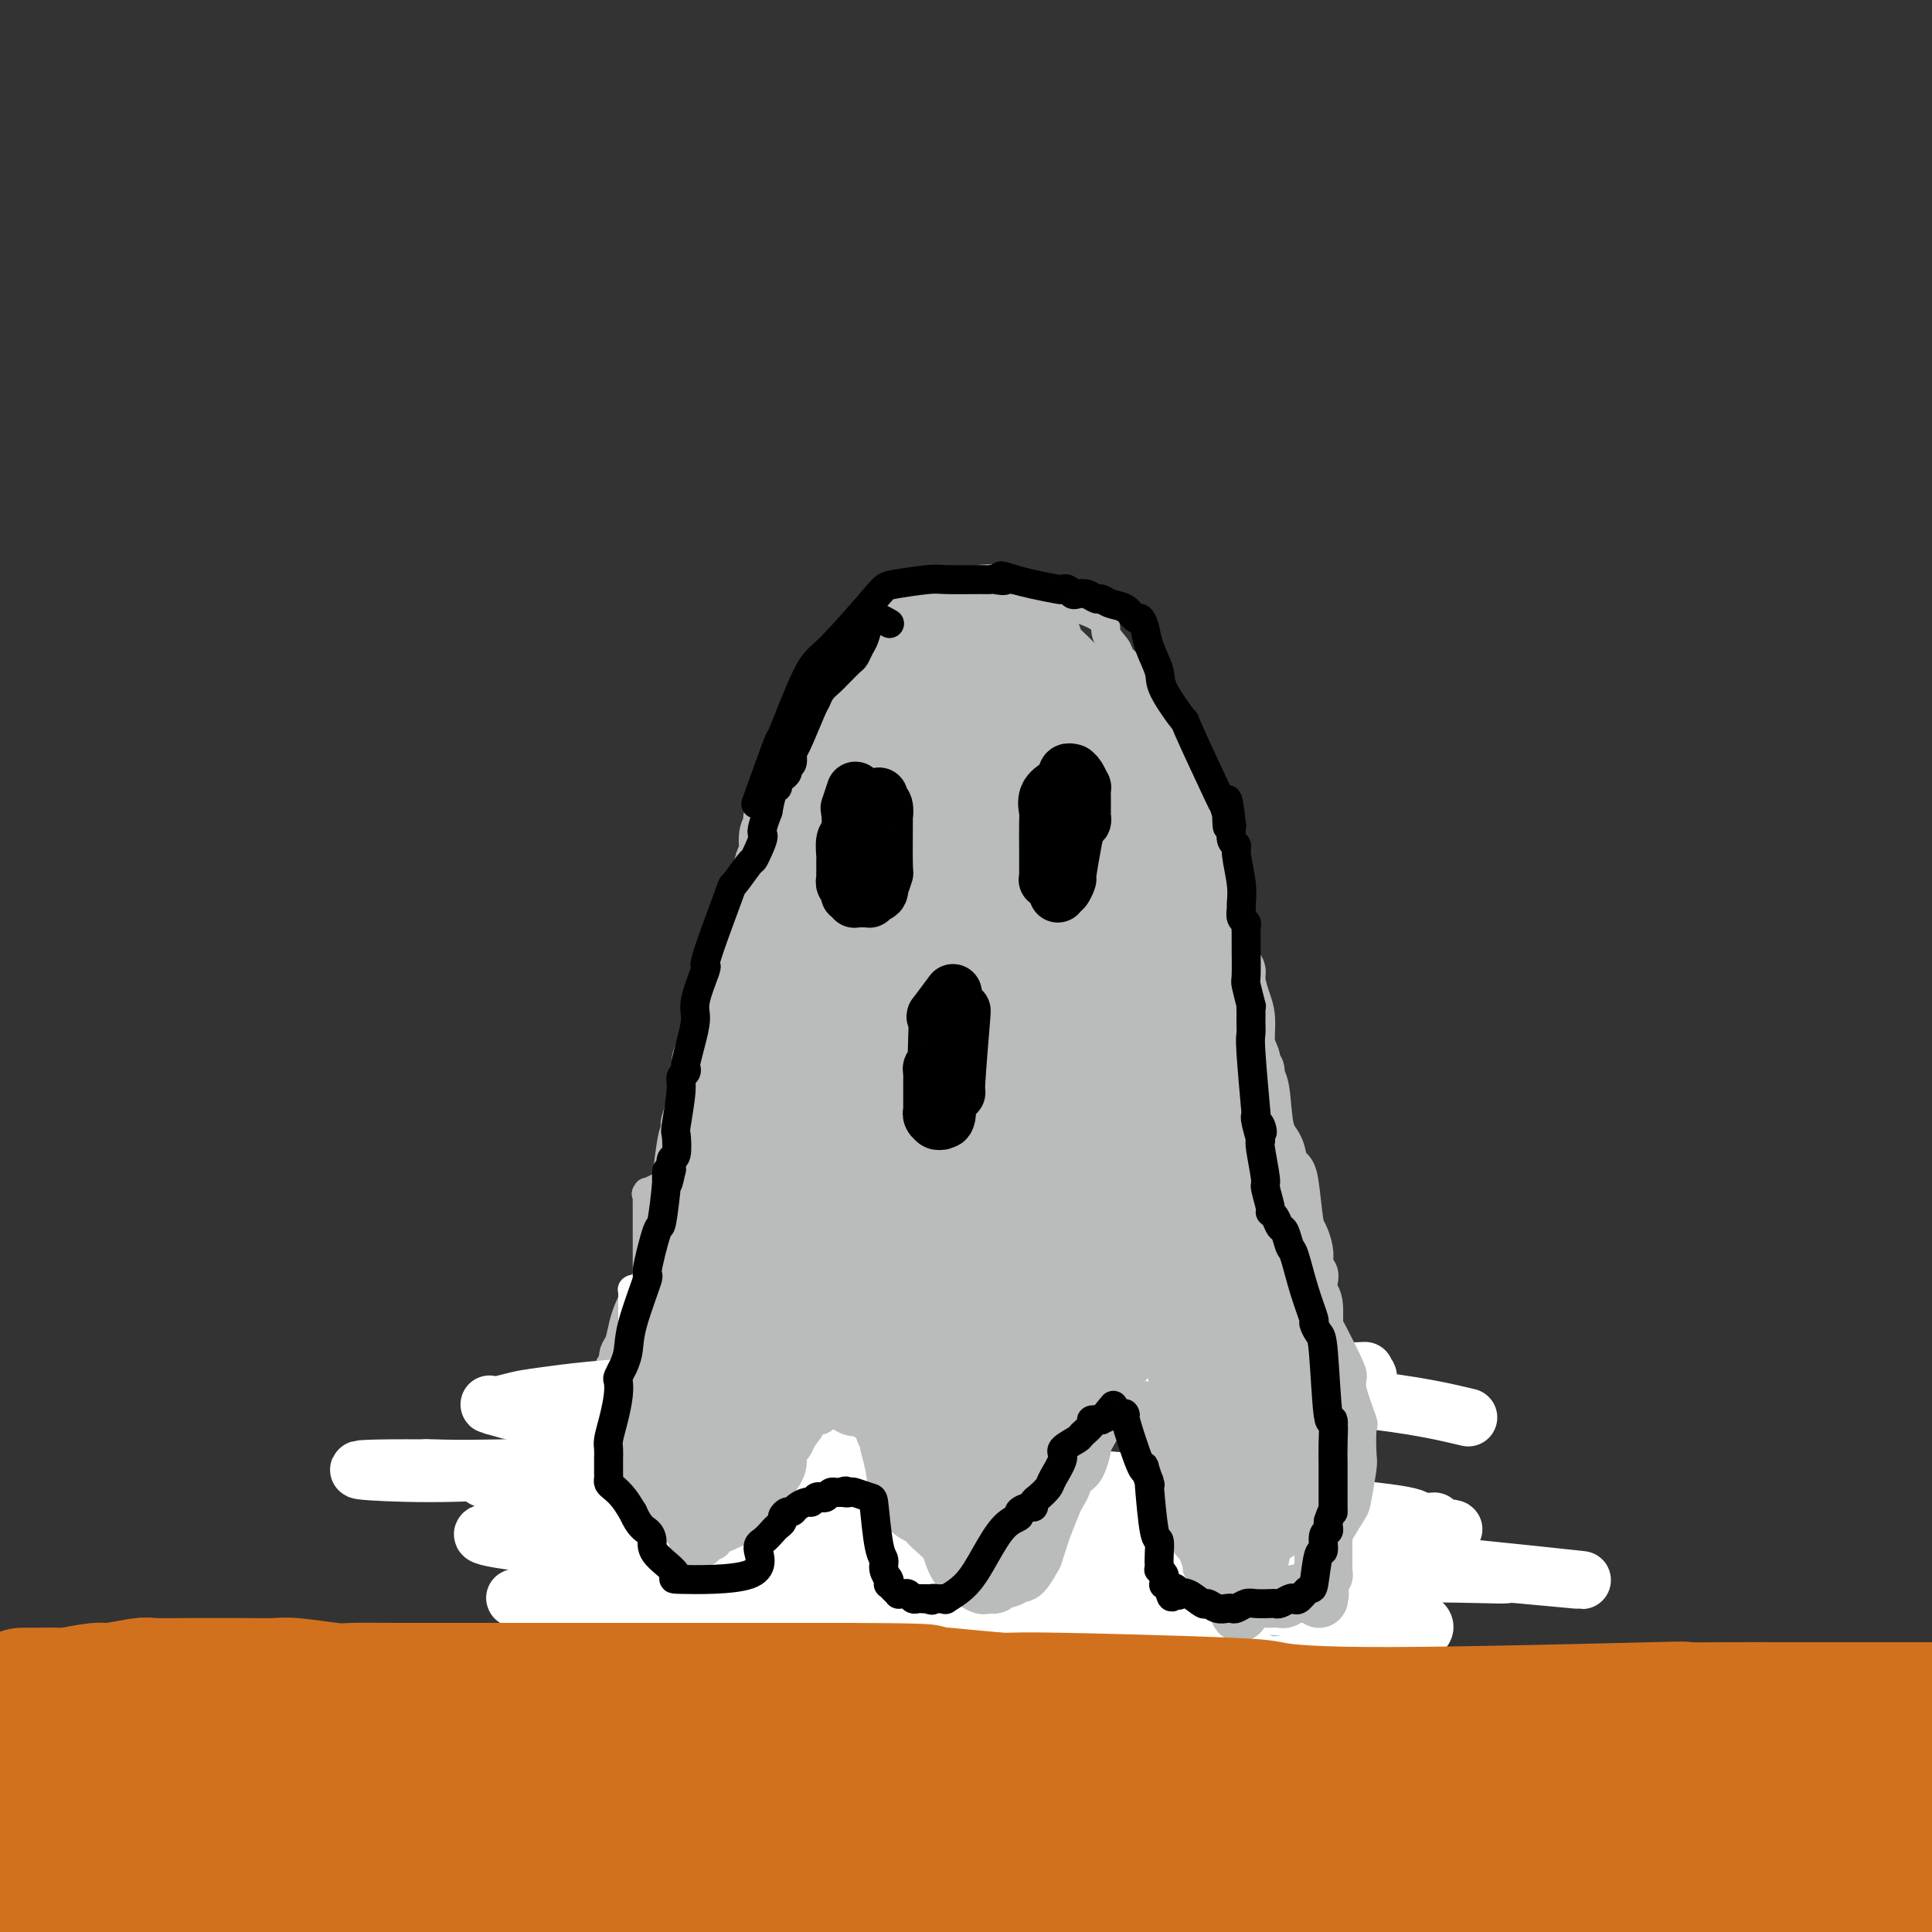 <svg viewBox='0 0 400 400' version='1.1' xmlns='http://www.w3.org/2000/svg' xmlns:xlink='http://www.w3.org/1999/xlink'><rect x="0" y="0" width="400" height="400" fill="#333333" stroke="none"/><g fill='none' stroke='#BABBBB' stroke-width='6' stroke-linecap='round' stroke-linejoin='round'><path d='M140,291c0.002,-0.127 0.004,-0.254 0,0c-0.004,0.254 -0.015,0.888 0,0c0.015,-0.888 0.057,-3.298 0,-5c-0.057,-1.702 -0.211,-2.695 0,-4c0.211,-1.305 0.789,-2.923 1,-4c0.211,-1.077 0.057,-1.614 0,-2c-0.057,-0.386 -0.016,-0.622 0,-1c0.016,-0.378 0.008,-0.899 0,-1c-0.008,-0.101 -0.016,0.218 0,-2c0.016,-2.218 0.057,-6.971 0,-9c-0.057,-2.029 -0.211,-1.332 0,-2c0.211,-0.668 0.788,-2.701 1,-4c0.212,-1.299 0.060,-1.865 0,-2c-0.060,-0.135 -0.026,0.159 0,0c0.026,-0.159 0.044,-0.773 0,-2c-0.044,-1.227 -0.151,-3.068 0,-4c0.151,-0.932 0.561,-0.956 1,-3c0.439,-2.044 0.906,-6.107 1,-8c0.094,-1.893 -0.184,-1.615 0,-2c0.184,-0.385 0.830,-1.433 1,-2c0.170,-0.567 -0.137,-0.652 0,-1c0.137,-0.348 0.717,-0.959 1,-2c0.283,-1.041 0.268,-2.511 1,-5c0.732,-2.489 2.209,-5.997 3,-8c0.791,-2.003 0.895,-2.502 1,-3'/><path d='M151,215c1.586,-5.574 1.053,-2.509 1,-2c-0.053,0.509 0.376,-1.538 1,-3c0.624,-1.462 1.444,-2.340 2,-5c0.556,-2.660 0.846,-7.104 1,-8c0.154,-0.896 0.170,1.756 1,-2c0.830,-3.756 2.473,-13.918 3,-18c0.527,-4.082 -0.061,-2.082 0,-2c0.061,0.082 0.772,-1.753 1,-3c0.228,-1.247 -0.027,-1.907 0,-2c0.027,-0.093 0.336,0.381 1,-2c0.664,-2.381 1.684,-7.618 2,-10c0.316,-2.382 -0.071,-1.910 0,-2c0.071,-0.090 0.600,-0.744 1,-2c0.400,-1.256 0.670,-3.115 1,-4c0.330,-0.885 0.719,-0.796 1,-1c0.281,-0.204 0.456,-0.700 1,-1c0.544,-0.300 1.459,-0.405 2,-1c0.541,-0.595 0.707,-1.680 1,-2c0.293,-0.320 0.712,0.124 1,0c0.288,-0.124 0.445,-0.816 1,-2c0.555,-1.184 1.509,-2.859 2,-4c0.491,-1.141 0.521,-1.749 1,-3c0.479,-1.251 1.408,-3.147 2,-4c0.592,-0.853 0.848,-0.663 1,-1c0.152,-0.337 0.201,-1.201 1,-2c0.799,-0.799 2.348,-1.534 3,-2c0.652,-0.466 0.406,-0.664 1,-1c0.594,-0.336 2.027,-0.810 3,-1c0.973,-0.190 1.487,-0.095 2,0'/><path d='M189,125c1.925,-0.785 2.239,-0.746 3,-1c0.761,-0.254 1.969,-0.800 2,-1c0.031,-0.200 -1.116,-0.053 1,0c2.116,0.053 7.496,0.011 10,0c2.504,-0.011 2.133,0.009 2,0c-0.133,-0.009 -0.027,-0.046 1,0c1.027,0.046 2.976,0.176 3,0c0.024,-0.176 -1.876,-0.658 1,0c2.876,0.658 10.529,2.456 14,4c3.471,1.544 2.762,2.834 3,4c0.238,1.166 1.425,2.208 2,3c0.575,0.792 0.539,1.334 1,2c0.461,0.666 1.421,1.457 2,2c0.579,0.543 0.779,0.839 1,1c0.221,0.161 0.463,0.189 1,1c0.537,0.811 1.367,2.406 2,4c0.633,1.594 1.068,3.187 2,5c0.932,1.813 2.361,3.847 3,5c0.639,1.153 0.486,1.426 1,2c0.514,0.574 1.693,1.449 2,2c0.307,0.551 -0.258,0.776 0,1c0.258,0.224 1.339,0.445 2,1c0.661,0.555 0.903,1.444 1,2c0.097,0.556 0.048,0.778 0,1'/><path d='M249,163c3.947,6.769 2.316,5.691 2,6c-0.316,0.309 0.685,2.005 1,3c0.315,0.995 -0.055,1.290 0,2c0.055,0.710 0.536,1.835 1,3c0.464,1.165 0.913,2.368 1,3c0.087,0.632 -0.187,0.691 0,1c0.187,0.309 0.834,0.866 1,1c0.166,0.134 -0.147,-0.156 0,0c0.147,0.156 0.756,0.759 1,1c0.244,0.241 0.122,0.121 0,0'/></g>
<g fill='none' stroke='#BABBBB' stroke-width='12' stroke-linecap='round' stroke-linejoin='round'><path d='M135,290c-0.009,0.017 -0.017,0.034 0,0c0.017,-0.034 0.061,-0.119 0,0c-0.061,0.119 -0.226,0.442 0,0c0.226,-0.442 0.844,-1.651 1,-3c0.156,-1.349 -0.150,-2.839 0,-4c0.150,-1.161 0.757,-1.992 1,-3c0.243,-1.008 0.122,-2.193 0,-3c-0.122,-0.807 -0.244,-1.236 0,-2c0.244,-0.764 0.854,-1.864 1,-2c0.146,-0.136 -0.173,0.692 0,-1c0.173,-1.692 0.838,-5.905 1,-8c0.162,-2.095 -0.177,-2.074 0,-3c0.177,-0.926 0.871,-2.800 1,-3c0.129,-0.200 -0.307,1.274 0,-3c0.307,-4.274 1.358,-14.296 2,-18c0.642,-3.704 0.875,-1.089 1,-1c0.125,0.089 0.142,-2.349 0,-3c-0.142,-0.651 -0.441,0.483 0,-1c0.441,-1.483 1.623,-5.583 2,-8c0.377,-2.417 -0.052,-3.151 0,-4c0.052,-0.849 0.586,-1.814 1,-3c0.414,-1.186 0.707,-2.593 1,-4'/><path d='M147,213c1.939,-12.191 0.788,-4.169 1,-2c0.212,2.169 1.787,-1.517 2,-2c0.213,-0.483 -0.938,2.236 0,-1c0.938,-3.236 3.963,-12.427 5,-16c1.037,-3.573 0.085,-1.528 0,-1c-0.085,0.528 0.698,-0.462 1,-1c0.302,-0.538 0.123,-0.624 0,-1c-0.123,-0.376 -0.192,-1.042 0,-1c0.192,0.042 0.644,0.793 1,-1c0.356,-1.793 0.618,-6.130 1,-8c0.382,-1.870 0.886,-1.275 1,-2c0.114,-0.725 -0.162,-2.772 0,-4c0.162,-1.228 0.761,-1.638 1,-2c0.239,-0.362 0.119,-0.676 0,-1c-0.119,-0.324 -0.235,-0.657 0,-1c0.235,-0.343 0.821,-0.695 1,-1c0.179,-0.305 -0.050,-0.562 0,-1c0.050,-0.438 0.379,-1.058 1,-3c0.621,-1.942 1.536,-5.207 2,-7c0.464,-1.793 0.479,-2.115 1,-3c0.521,-0.885 1.550,-2.332 2,-3c0.450,-0.668 0.323,-0.559 1,-1c0.677,-0.441 2.160,-1.434 3,-2c0.840,-0.566 1.037,-0.704 1,-1c-0.037,-0.296 -0.309,-0.749 0,-1c0.309,-0.251 1.199,-0.298 2,-1c0.801,-0.702 1.515,-2.058 2,-3c0.485,-0.942 0.743,-1.471 1,-2'/><path d='M177,140c2.918,-4.112 4.212,-7.392 5,-9c0.788,-1.608 1.071,-1.545 2,-2c0.929,-0.455 2.506,-1.428 3,-2c0.494,-0.572 -0.094,-0.742 1,-1c1.094,-0.258 3.868,-0.605 5,-1c1.132,-0.395 0.620,-0.837 1,-1c0.380,-0.163 1.652,-0.047 2,0c0.348,0.047 -0.226,0.026 0,0c0.226,-0.026 1.254,-0.058 2,0c0.746,0.058 1.211,0.204 2,0c0.789,-0.204 1.902,-0.758 3,-1c1.098,-0.242 2.182,-0.171 3,0c0.818,0.171 1.371,0.441 2,1c0.629,0.559 1.334,1.406 2,2c0.666,0.594 1.294,0.935 2,2c0.706,1.065 1.491,2.852 2,4c0.509,1.148 0.741,1.656 1,2c0.259,0.344 0.543,0.526 1,1c0.457,0.474 1.086,1.242 2,2c0.914,0.758 2.114,1.506 3,2c0.886,0.494 1.460,0.732 2,1c0.540,0.268 1.047,0.564 2,1c0.953,0.436 2.352,1.013 3,1c0.648,-0.013 0.544,-0.614 1,0c0.456,0.614 1.473,2.443 2,3c0.527,0.557 0.565,-0.158 1,1c0.435,1.158 1.267,4.188 2,6c0.733,1.812 1.366,2.406 2,3'/><path d='M236,155c0.957,2.188 0.849,2.656 1,3c0.151,0.344 0.560,0.562 1,1c0.440,0.438 0.910,1.095 1,1c0.090,-0.095 -0.201,-0.941 1,1c1.201,1.941 3.894,6.671 5,9c1.106,2.329 0.626,2.259 1,3c0.374,0.741 1.602,2.294 2,3c0.398,0.706 -0.033,0.567 0,1c0.033,0.433 0.530,1.440 1,2c0.470,0.560 0.913,0.673 1,1c0.087,0.327 -0.183,0.867 0,1c0.183,0.133 0.818,-0.140 1,0c0.182,0.140 -0.091,0.693 0,1c0.091,0.307 0.545,0.367 1,1c0.455,0.633 0.911,1.840 1,3c0.089,1.160 -0.187,2.272 0,4c0.187,1.728 0.839,4.073 1,5c0.161,0.927 -0.168,0.435 0,1c0.168,0.565 0.832,2.188 1,3c0.168,0.812 -0.161,0.813 0,1c0.161,0.187 0.813,0.560 1,1c0.187,0.440 -0.090,0.947 0,2c0.090,1.053 0.546,2.652 1,4c0.454,1.348 0.905,2.444 1,4c0.095,1.556 -0.167,3.573 0,5c0.167,1.427 0.762,2.265 1,3c0.238,0.735 0.119,1.368 0,2'/><path d='M259,221c1.169,5.598 1.090,2.092 1,1c-0.090,-1.092 -0.193,0.229 0,1c0.193,0.771 0.682,0.991 1,3c0.318,2.009 0.466,5.806 1,8c0.534,2.194 1.452,2.784 2,4c0.548,1.216 0.724,3.059 1,4c0.276,0.941 0.652,0.980 1,1c0.348,0.020 0.668,0.023 1,2c0.332,1.977 0.678,5.930 1,8c0.322,2.070 0.621,2.256 1,3c0.379,0.744 0.837,2.045 1,3c0.163,0.955 0.030,1.563 0,2c-0.030,0.437 0.044,0.702 0,1c-0.044,0.298 -0.204,0.629 0,1c0.204,0.371 0.773,0.784 1,1c0.227,0.216 0.114,0.237 0,1c-0.114,0.763 -0.228,2.269 0,3c0.228,0.731 0.797,0.686 1,2c0.203,1.314 0.040,3.987 0,6c-0.040,2.013 0.042,3.365 0,4c-0.042,0.635 -0.207,0.552 0,1c0.207,0.448 0.788,1.427 1,2c0.212,0.573 0.057,0.741 0,1c-0.057,0.259 -0.015,0.608 0,1c0.015,0.392 0.004,0.826 0,1c-0.004,0.174 -0.001,0.088 0,0c0.001,-0.088 0.000,-0.178 0,0c-0.000,0.178 -0.000,0.622 0,1c0.000,0.378 0.000,0.689 0,1'/><path d='M273,288c0.465,4.680 0.128,1.880 0,2c-0.128,0.120 -0.048,3.160 0,5c0.048,1.840 0.065,2.479 0,4c-0.065,1.521 -0.213,3.923 0,5c0.213,1.077 0.788,0.828 1,1c0.212,0.172 0.061,0.763 0,1c-0.061,0.237 -0.030,0.118 0,0'/><path d='M139,261c-0.002,1.721 -0.005,3.442 0,4c0.005,0.558 0.016,-0.048 0,0c-0.016,0.048 -0.061,0.748 0,1c0.061,0.252 0.227,0.054 0,0c-0.227,-0.054 -0.847,0.035 -1,0c-0.153,-0.035 0.163,-0.196 0,0c-0.163,0.196 -0.803,0.748 -1,1c-0.197,0.252 0.049,0.205 0,0c-0.049,-0.205 -0.394,-0.567 -1,0c-0.606,0.567 -1.473,2.063 -2,3c-0.527,0.937 -0.715,1.316 -1,2c-0.285,0.684 -0.669,1.675 -1,3c-0.331,1.325 -0.609,2.985 -1,4c-0.391,1.015 -0.893,1.386 -1,2c-0.107,0.614 0.182,1.473 0,2c-0.182,0.527 -0.836,0.723 -1,1c-0.164,0.277 0.163,0.636 0,1c-0.163,0.364 -0.814,0.734 -1,1c-0.186,0.266 0.095,0.427 0,1c-0.095,0.573 -0.565,1.556 -1,3c-0.435,1.444 -0.835,3.347 -1,5c-0.165,1.653 -0.097,3.055 0,4c0.097,0.945 0.222,1.433 0,2c-0.222,0.567 -0.791,1.214 -1,2c-0.209,0.786 -0.057,1.712 0,2c0.057,0.288 0.018,-0.061 0,0c-0.018,0.061 -0.015,0.532 0,1c0.015,0.468 0.043,0.934 0,1c-0.043,0.066 -0.155,-0.267 0,1c0.155,1.267 0.578,4.133 1,7'/><path d='M126,315c0.016,4.528 0.556,3.347 1,4c0.444,0.653 0.791,3.141 1,4c0.209,0.859 0.282,0.089 2,1c1.718,0.911 5.083,3.501 7,5c1.917,1.499 2.385,1.905 4,3c1.615,1.095 4.376,2.879 6,4c1.624,1.121 2.109,1.581 3,2c0.891,0.419 2.187,0.799 3,1c0.813,0.201 1.143,0.223 2,0c0.857,-0.223 2.242,-0.691 3,-1c0.758,-0.309 0.889,-0.460 2,-1c1.111,-0.540 3.201,-1.469 5,-2c1.799,-0.531 3.308,-0.665 4,-1c0.692,-0.335 0.568,-0.872 1,-1c0.432,-0.128 1.422,0.152 2,0c0.578,-0.152 0.744,-0.736 1,-1c0.256,-0.264 0.600,-0.209 1,0c0.400,0.209 0.855,0.570 2,-1c1.145,-1.570 2.979,-5.071 4,-7c1.021,-1.929 1.229,-2.285 2,-3c0.771,-0.715 2.103,-1.788 3,-3c0.897,-1.212 1.357,-2.563 2,-3c0.643,-0.437 1.468,0.040 2,0c0.532,-0.040 0.772,-0.598 1,-1c0.228,-0.402 0.446,-0.647 1,-1c0.554,-0.353 1.444,-0.815 2,-1c0.556,-0.185 0.778,-0.092 1,0'/><path d='M194,312c1.240,-0.692 0.840,-0.921 1,-1c0.160,-0.079 0.880,-0.007 1,0c0.120,0.007 -0.361,-0.051 0,0c0.361,0.051 1.564,0.210 2,0c0.436,-0.210 0.106,-0.788 2,-1c1.894,-0.212 6.013,-0.058 8,0c1.987,0.058 1.842,0.018 2,0c0.158,-0.018 0.618,-0.015 1,0c0.382,0.015 0.684,0.042 1,0c0.316,-0.042 0.644,-0.154 1,0c0.356,0.154 0.741,0.574 1,1c0.259,0.426 0.394,0.858 1,2c0.606,1.142 1.683,2.992 2,4c0.317,1.008 -0.126,1.173 0,2c0.126,0.827 0.822,2.317 1,3c0.178,0.683 -0.162,0.561 0,1c0.162,0.439 0.828,1.441 1,2c0.172,0.559 -0.148,0.675 0,1c0.148,0.325 0.765,0.859 1,1c0.235,0.141 0.090,-0.111 0,0c-0.090,0.111 -0.123,0.584 0,1c0.123,0.416 0.403,0.776 1,1c0.597,0.224 1.512,0.312 2,1c0.488,0.688 0.551,1.977 1,3c0.449,1.023 1.285,1.779 2,3c0.715,1.221 1.308,2.906 2,4c0.692,1.094 1.483,1.598 2,2c0.517,0.402 0.758,0.701 1,1'/><path d='M231,343c2.326,2.720 2.642,2.021 3,2c0.358,-0.021 0.757,0.636 1,1c0.243,0.364 0.330,0.434 2,1c1.670,0.566 4.924,1.627 7,2c2.076,0.373 2.976,0.059 4,0c1.024,-0.059 2.173,0.138 3,0c0.827,-0.138 1.334,-0.610 2,-1c0.666,-0.390 1.492,-0.699 2,-1c0.508,-0.301 0.700,-0.595 1,-1c0.300,-0.405 0.709,-0.920 1,-1c0.291,-0.080 0.463,0.275 1,0c0.537,-0.275 1.440,-1.181 2,-2c0.560,-0.819 0.776,-1.552 1,-2c0.224,-0.448 0.455,-0.610 1,-1c0.545,-0.390 1.404,-1.006 2,-2c0.596,-0.994 0.928,-2.366 1,-3c0.072,-0.634 -0.118,-0.531 0,-1c0.118,-0.469 0.543,-1.510 1,-2c0.457,-0.490 0.944,-0.429 1,-1c0.056,-0.571 -0.321,-1.773 0,-3c0.321,-1.227 1.340,-2.478 2,-3c0.660,-0.522 0.960,-0.315 1,-1c0.040,-0.685 -0.182,-2.261 0,-3c0.182,-0.739 0.766,-0.640 1,-1c0.234,-0.360 0.117,-1.180 0,-2'/><path d='M271,318c1.533,-3.958 1.864,-3.853 2,-4c0.136,-0.147 0.075,-0.544 0,-1c-0.075,-0.456 -0.164,-0.970 0,-2c0.164,-1.030 0.580,-2.577 1,-3c0.420,-0.423 0.845,0.277 1,-1c0.155,-1.277 0.042,-4.532 0,-6c-0.042,-1.468 -0.011,-1.149 0,-1c0.011,0.149 0.003,0.128 0,0c-0.003,-0.128 -0.001,-0.364 0,-1c0.001,-0.636 -0.000,-1.673 0,-2c0.000,-0.327 0.001,0.057 0,0c-0.001,-0.057 -0.004,-0.555 0,-1c0.004,-0.445 0.015,-0.837 0,-1c-0.015,-0.163 -0.057,-0.096 0,0c0.057,0.096 0.211,0.222 0,0c-0.211,-0.222 -0.788,-0.790 -1,-1c-0.212,-0.210 -0.061,-0.060 0,0c0.061,0.060 0.030,0.030 0,0'/></g>
<g fill='none' stroke='#FFFFFF' stroke-width='12' stroke-linecap='round' stroke-linejoin='round'><path d='M131,341c-0.467,-0.746 -0.933,-1.492 -1,-2c-0.067,-0.508 0.267,-0.778 0,-1c-0.267,-0.222 -1.133,-0.397 2,-1c3.133,-0.603 10.265,-1.634 13,-2c2.735,-0.366 1.072,-0.066 7,2c5.928,2.066 19.448,5.899 28,8c8.552,2.101 12.135,2.472 14,3c1.865,0.528 2.010,1.213 14,2c11.990,0.787 35.823,1.675 48,2c12.177,0.325 12.696,0.087 15,0c2.304,-0.087 6.391,-0.024 12,0c5.609,0.024 12.740,0.008 16,0c3.260,-0.008 2.650,-0.007 3,0c0.350,0.007 1.660,0.019 2,0c0.340,-0.019 -0.291,-0.069 0,0c0.291,0.069 1.502,0.256 -5,0c-6.502,-0.256 -20.719,-0.954 -28,-1c-7.281,-0.046 -7.626,0.561 -17,-1c-9.374,-1.561 -27.778,-5.290 -37,-7c-9.222,-1.710 -9.262,-1.401 -17,0c-7.738,1.401 -23.173,3.893 -31,5c-7.827,1.107 -8.046,0.830 -13,0c-4.954,-0.830 -14.643,-2.214 -20,-4c-5.357,-1.786 -6.381,-3.974 -7,-5c-0.619,-1.026 -0.834,-0.890 -1,-1c-0.166,-0.110 -0.282,-0.466 -1,-1c-0.718,-0.534 -2.038,-1.246 2,-1c4.038,0.246 13.433,1.451 19,2c5.567,0.549 7.305,0.443 16,2c8.695,1.557 24.348,4.779 40,8'/><path d='M204,348c23.320,1.384 43.121,-0.656 59,-3c15.879,-2.344 27.837,-4.992 31,-7c3.163,-2.008 -2.467,-3.375 -6,-4c-3.533,-0.625 -4.968,-0.507 -15,-1c-10.032,-0.493 -28.661,-1.596 -39,-2c-10.339,-0.404 -12.389,-0.108 -23,0c-10.611,0.108 -29.782,0.029 -45,0c-15.218,-0.029 -26.482,-0.007 -34,0c-7.518,0.007 -11.290,-0.000 -14,0c-2.710,0.000 -4.360,0.008 -6,0c-1.640,-0.008 -3.271,-0.032 -4,0c-0.729,0.032 -0.555,0.121 -1,0c-0.445,-0.121 -1.509,-0.451 5,0c6.509,0.451 20.591,1.683 28,2c7.409,0.317 8.144,-0.282 18,1c9.856,1.282 28.832,4.445 40,6c11.168,1.555 14.527,1.504 19,2c4.473,0.496 10.058,1.540 19,3c8.942,1.460 21.241,3.335 27,4c5.759,0.665 4.979,0.120 5,0c0.021,-0.120 0.842,0.187 1,0c0.158,-0.187 -0.347,-0.867 -2,-2c-1.653,-1.133 -4.454,-2.718 -14,-5c-9.546,-2.282 -25.837,-5.261 -35,-7c-9.163,-1.739 -11.198,-2.237 -21,-4c-9.802,-1.763 -27.372,-4.789 -41,-7c-13.628,-2.211 -23.314,-3.605 -33,-5'/><path d='M123,319c-24.303,-4.016 -20.059,-2.555 -19,-2c1.059,0.555 -1.065,0.204 -1,0c0.065,-0.204 2.320,-0.260 0,0c-2.320,0.260 -9.216,0.837 11,3c20.216,2.163 67.544,5.911 101,7c33.456,1.089 53.039,-0.481 68,-1c14.961,-0.519 25.299,0.012 28,0c2.701,-0.012 -2.235,-0.568 4,0c6.235,0.568 23.642,2.260 2,0c-21.642,-2.260 -82.332,-8.472 -115,-11c-32.668,-2.528 -37.315,-1.371 -42,-1c-4.685,0.371 -9.407,-0.045 -18,0c-8.593,0.045 -21.057,0.552 -27,1c-5.943,0.448 -5.365,0.838 -6,1c-0.635,0.162 -2.481,0.095 -3,0c-0.519,-0.095 0.291,-0.219 0,0c-0.291,0.219 -1.682,0.781 5,1c6.682,0.219 21.438,0.094 29,0c7.562,-0.094 7.930,-0.158 18,0c10.070,0.158 29.844,0.537 42,1c12.156,0.463 16.696,1.009 22,1c5.304,-0.009 11.373,-0.574 21,-1c9.627,-0.426 22.814,-0.713 36,-1'/><path d='M279,317c30.753,-0.002 21.136,-0.507 18,-1c-3.136,-0.493 0.209,-0.973 0,-1c-0.209,-0.027 -3.972,0.399 -4,0c-0.028,-0.399 3.678,-1.624 -31,-4c-34.678,-2.376 -107.741,-5.905 -137,-7c-29.259,-1.095 -14.712,0.242 -12,1c2.712,0.758 -6.409,0.935 -10,1c-3.591,0.065 -1.652,0.016 -1,0c0.652,-0.016 0.019,-0.001 -1,0c-1.019,0.001 -2.422,-0.012 4,1c6.422,1.012 20.669,3.049 28,4c7.331,0.951 7.748,0.815 18,1c10.252,0.185 30.341,0.691 41,1c10.659,0.309 11.889,0.422 20,0c8.111,-0.422 23.103,-1.378 33,-2c9.897,-0.622 14.699,-0.909 17,-1c2.301,-0.091 2.101,0.015 2,0c-0.101,-0.015 -0.105,-0.149 1,0c1.105,0.149 3.318,0.583 -2,0c-5.318,-0.583 -18.166,-2.182 -27,-3c-8.834,-0.818 -13.654,-0.857 -18,-1c-4.346,-0.143 -8.219,-0.392 -20,-1c-11.781,-0.608 -31.472,-1.574 -42,-2c-10.528,-0.426 -11.894,-0.310 -20,0c-8.106,0.310 -22.952,0.814 -32,1c-9.048,0.186 -12.300,0.053 -14,0c-1.700,-0.053 -1.850,-0.027 -2,0'/><path d='M88,304c-24.328,-0.142 -11.146,1.003 1,1c12.146,-0.003 23.258,-1.153 24,-1c0.742,0.153 -8.885,1.609 16,-2c24.885,-3.609 84.283,-12.283 109,-16c24.717,-3.717 14.754,-2.476 17,-2c2.246,0.476 16.703,0.187 23,0c6.297,-0.187 4.435,-0.271 4,0c-0.435,0.271 0.556,0.897 1,1c0.444,0.103 0.342,-0.316 -1,0c-1.342,0.316 -3.922,1.367 -12,2c-8.078,0.633 -21.653,0.847 -29,1c-7.347,0.153 -8.465,0.244 -18,0c-9.535,-0.244 -27.487,-0.823 -37,-1c-9.513,-0.177 -10.588,0.047 -18,0c-7.412,-0.047 -21.161,-0.366 -32,0c-10.839,0.366 -18.767,1.417 -23,2c-4.233,0.583 -4.770,0.700 -6,1c-1.230,0.300 -3.153,0.785 -4,1c-0.847,0.215 -0.619,0.160 -1,0c-0.381,-0.160 -1.369,-0.427 0,0c1.369,0.427 5.097,1.547 8,2c2.903,0.453 4.980,0.240 12,0c7.020,-0.240 18.984,-0.509 34,-1c15.016,-0.491 33.084,-1.206 43,-2c9.916,-0.794 11.678,-1.666 24,-2c12.322,-0.334 35.202,-0.128 51,1c15.798,1.128 24.514,3.180 28,4c3.486,0.820 1.743,0.410 0,0'/></g>
<g fill='none' stroke='#FFFFFF' stroke-width='6' stroke-linecap='round' stroke-linejoin='round'><path d='M135,263c-0.875,1.298 -1.750,2.597 -2,3c-0.250,0.403 0.125,-0.088 0,0c-0.125,0.088 -0.752,0.756 -1,1c-0.248,0.244 -0.119,0.065 0,0c0.119,-0.065 0.228,-0.015 0,0c-0.228,0.015 -0.793,-0.006 -1,0c-0.207,0.006 -0.055,0.037 0,0c0.055,-0.037 0.015,-0.144 0,0c-0.015,0.144 -0.004,0.538 0,1c0.004,0.462 0.001,0.991 0,2c-0.001,1.009 -0.000,2.499 0,4c0.000,1.501 0.000,3.013 0,4c-0.000,0.987 -0.000,1.450 0,2c0.000,0.550 0.000,1.189 0,2c-0.000,0.811 -0.000,1.795 0,2c0.000,0.205 0.000,-0.370 0,0c-0.000,0.370 -0.000,1.684 0,2c0.000,0.316 0.001,-0.365 0,0c-0.001,0.365 -0.004,1.775 0,2c0.004,0.225 0.015,-0.735 0,1c-0.015,1.735 -0.057,6.167 0,8c0.057,1.833 0.211,1.069 0,1c-0.211,-0.069 -0.789,0.559 -1,1c-0.211,0.441 -0.057,0.696 0,1c0.057,0.304 0.016,0.658 0,1c-0.016,0.342 -0.008,0.671 0,1'/><path d='M130,302c-0.152,5.438 -0.033,2.033 0,1c0.033,-1.033 -0.020,0.305 0,1c0.020,0.695 0.114,0.745 0,1c-0.114,0.255 -0.437,0.714 0,1c0.437,0.286 1.633,0.399 2,1c0.367,0.601 -0.096,1.691 0,2c0.096,0.309 0.749,-0.162 1,0c0.251,0.162 0.099,0.958 1,2c0.901,1.042 2.853,2.332 4,3c1.147,0.668 1.487,0.715 2,1c0.513,0.285 1.199,0.807 2,1c0.801,0.193 1.716,0.055 2,0c0.284,-0.055 -0.064,-0.029 0,0c0.064,0.029 0.539,0.060 1,0c0.461,-0.060 0.907,-0.212 1,0c0.093,0.212 -0.167,0.789 0,1c0.167,0.211 0.763,0.057 1,0c0.237,-0.057 0.116,-0.015 0,0c-0.116,0.015 -0.227,0.004 0,0c0.227,-0.004 0.793,-0.001 1,0c0.207,0.001 0.056,0.000 0,0c-0.056,-0.000 -0.016,-0.000 0,0c0.016,0.000 0.008,0.000 0,0'/></g>
<g fill='none' stroke='#BABBBB' stroke-width='6' stroke-linecap='round' stroke-linejoin='round'><path d='M136,246c0.226,-0.109 0.453,-0.218 0,0c-0.453,0.218 -1.585,0.765 -2,1c-0.415,0.235 -0.111,0.160 0,0c0.111,-0.160 0.030,-0.405 0,0c-0.030,0.405 -0.008,1.459 0,3c0.008,1.541 0.002,3.569 0,5c-0.002,1.431 -0.001,2.264 0,3c0.001,0.736 0.000,1.374 0,2c-0.000,0.626 -0.000,1.240 0,2c0.000,0.760 0.000,1.665 0,3c-0.000,1.335 -0.000,3.101 0,4c0.000,0.899 0.001,0.932 0,2c-0.001,1.068 -0.004,3.173 0,4c0.004,0.827 0.015,0.377 0,1c-0.015,0.623 -0.057,2.318 0,3c0.057,0.682 0.211,0.352 0,1c-0.211,0.648 -0.789,2.275 -1,3c-0.211,0.725 -0.057,0.546 0,1c0.057,0.454 0.015,1.539 0,2c-0.015,0.461 -0.004,0.297 0,1c0.004,0.703 0.001,2.272 0,3c-0.001,0.728 -0.000,0.614 0,1c0.000,0.386 0.000,1.272 0,2c-0.000,0.728 -0.000,1.297 0,2c0.000,0.703 0.000,1.539 0,2c-0.000,0.461 -0.000,0.547 0,1c0.000,0.453 0.000,1.272 0,2c-0.000,0.728 -0.000,1.364 0,2'/><path d='M133,302c-0.448,9.085 -0.068,3.796 0,2c0.068,-1.796 -0.175,-0.101 0,1c0.175,1.101 0.769,1.608 1,2c0.231,0.392 0.099,0.668 0,1c-0.099,0.332 -0.165,0.721 0,1c0.165,0.279 0.562,0.449 1,1c0.438,0.551 0.915,1.482 1,2c0.085,0.518 -0.224,0.621 0,1c0.224,0.379 0.981,1.034 2,2c1.019,0.966 2.299,2.245 3,3c0.701,0.755 0.822,0.988 1,1c0.178,0.012 0.414,-0.196 1,0c0.586,0.196 1.522,0.796 2,1c0.478,0.204 0.500,0.013 1,0c0.500,-0.013 1.480,0.153 2,0c0.520,-0.153 0.581,-0.626 1,-1c0.419,-0.374 1.197,-0.648 2,-1c0.803,-0.352 1.633,-0.781 2,-1c0.367,-0.219 0.273,-0.227 1,-1c0.727,-0.773 2.275,-2.309 3,-3c0.725,-0.691 0.628,-0.536 1,-1c0.372,-0.464 1.213,-1.548 2,-3c0.787,-1.452 1.521,-3.272 2,-4c0.479,-0.728 0.703,-0.364 1,-1c0.297,-0.636 0.667,-2.274 1,-3c0.333,-0.726 0.628,-0.542 1,-1c0.372,-0.458 0.821,-1.560 1,-2c0.179,-0.440 0.090,-0.220 0,0'/><path d='M166,298c1.798,-2.937 1.794,-2.781 2,-3c0.206,-0.219 0.621,-0.815 1,-1c0.379,-0.185 0.722,0.042 1,0c0.278,-0.042 0.492,-0.351 1,-1c0.508,-0.649 1.309,-1.638 2,-2c0.691,-0.362 1.270,-0.098 2,0c0.730,0.098 1.610,0.029 2,0c0.390,-0.029 0.288,-0.019 1,0c0.712,0.019 2.236,0.045 3,0c0.764,-0.045 0.768,-0.163 1,0c0.232,0.163 0.692,0.606 1,1c0.308,0.394 0.465,0.740 1,1c0.535,0.260 1.449,0.434 2,1c0.551,0.566 0.739,1.524 1,2c0.261,0.476 0.594,0.470 1,1c0.406,0.530 0.884,1.596 1,2c0.116,0.404 -0.132,0.147 0,1c0.132,0.853 0.643,2.817 1,3c0.357,0.183 0.558,-1.415 1,1c0.442,2.415 1.124,8.843 2,12c0.876,3.157 1.946,3.042 2,3c0.054,-0.042 -0.909,-0.011 0,1c0.909,1.011 3.688,3.003 5,4c1.312,0.997 1.156,0.998 1,1'/><path d='M201,325c1.389,1.617 0.862,1.158 1,1c0.138,-0.158 0.943,-0.016 2,0c1.057,0.016 2.368,-0.092 3,0c0.632,0.092 0.587,0.386 1,0c0.413,-0.386 1.286,-1.452 2,-2c0.714,-0.548 1.270,-0.577 2,-1c0.730,-0.423 1.634,-1.240 3,-4c1.366,-2.760 3.193,-7.463 4,-10c0.807,-2.537 0.594,-2.908 1,-4c0.406,-1.092 1.431,-2.904 2,-4c0.569,-1.096 0.683,-1.477 1,-2c0.317,-0.523 0.839,-1.188 1,-2c0.161,-0.812 -0.037,-1.772 0,-2c0.037,-0.228 0.310,0.275 1,0c0.690,-0.275 1.797,-1.330 2,-2c0.203,-0.670 -0.499,-0.957 0,-1c0.499,-0.043 2.200,0.156 3,0c0.800,-0.156 0.700,-0.667 1,-1c0.300,-0.333 1.000,-0.487 2,0c1.000,0.487 2.300,1.615 3,2c0.700,0.385 0.800,0.026 1,0c0.200,-0.026 0.501,0.280 1,1c0.499,0.720 1.195,1.855 2,3c0.805,1.145 1.718,2.301 2,3c0.282,0.699 -0.069,0.940 0,2c0.069,1.060 0.557,2.939 1,4c0.443,1.061 0.841,1.303 1,2c0.159,0.697 0.080,1.848 0,3'/><path d='M244,311c0.549,2.821 0.922,4.374 1,5c0.078,0.626 -0.139,0.323 0,1c0.139,0.677 0.632,2.332 1,3c0.368,0.668 0.609,0.349 1,1c0.391,0.651 0.932,2.271 1,3c0.068,0.729 -0.338,0.567 0,1c0.338,0.433 1.420,1.462 2,2c0.580,0.538 0.659,0.584 1,1c0.341,0.416 0.945,1.202 2,2c1.055,0.798 2.561,1.609 3,2c0.439,0.391 -0.189,0.364 2,0c2.189,-0.364 7.196,-1.064 10,-2c2.804,-0.936 3.405,-2.109 4,-3c0.595,-0.891 1.182,-1.499 2,-3c0.818,-1.501 1.865,-3.893 3,-6c1.135,-2.107 2.356,-3.928 3,-5c0.644,-1.072 0.711,-1.396 1,-3c0.289,-1.604 0.802,-4.488 1,-6c0.198,-1.512 0.082,-1.651 0,-3c-0.082,-1.349 -0.128,-3.909 0,-5c0.128,-1.091 0.432,-0.712 0,-2c-0.432,-1.288 -1.601,-4.241 -2,-6c-0.399,-1.759 -0.029,-2.322 0,-3c0.029,-0.678 -0.282,-1.469 -1,-3c-0.718,-1.531 -1.842,-3.802 -3,-6c-1.158,-2.198 -2.350,-4.322 -3,-6c-0.650,-1.678 -0.757,-2.908 -1,-4c-0.243,-1.092 -0.621,-2.046 -1,-3'/><path d='M271,263c-2.580,-7.085 -3.531,-8.297 -4,-9c-0.469,-0.703 -0.455,-0.895 -1,-2c-0.545,-1.105 -1.649,-3.122 -2,-4c-0.351,-0.878 0.049,-0.617 0,-1c-0.049,-0.383 -0.549,-1.409 -1,-2c-0.451,-0.591 -0.853,-0.747 -1,-1c-0.147,-0.253 -0.039,-0.604 0,-1c0.039,-0.396 0.011,-0.837 0,-1c-0.011,-0.163 -0.003,-0.046 0,0c0.003,0.046 0.002,0.023 0,0'/></g>
<g fill='none' stroke='#BABBBB' stroke-width='12' stroke-linecap='round' stroke-linejoin='round'><path d='M266,268c-0.007,-0.014 -0.014,-0.027 0,0c0.014,0.027 0.049,0.095 0,0c-0.049,-0.095 -0.182,-0.354 0,0c0.182,0.354 0.678,1.320 1,3c0.322,1.680 0.468,4.075 1,6c0.532,1.925 1.448,3.381 2,4c0.552,0.619 0.740,0.403 1,2c0.260,1.597 0.591,5.008 1,7c0.409,1.992 0.894,2.566 1,4c0.106,1.434 -0.168,3.728 0,5c0.168,1.272 0.777,1.521 1,2c0.223,0.479 0.060,1.189 0,2c-0.060,0.811 -0.016,1.722 0,2c0.016,0.278 0.004,-0.077 0,0c-0.004,0.077 -0.001,0.584 0,1c0.001,0.416 0.000,0.739 0,1c-0.000,0.261 -0.000,0.459 0,1c0.000,0.541 0.000,1.425 0,3c-0.000,1.575 -0.000,3.840 0,5c0.000,1.160 0.000,1.213 0,2c-0.000,0.787 -0.000,2.306 0,3c0.000,0.694 0.001,0.564 0,1c-0.001,0.436 -0.004,1.440 0,2c0.004,0.560 0.015,0.676 0,1c-0.015,0.324 -0.057,0.858 0,1c0.057,0.142 0.211,-0.106 0,0c-0.211,0.106 -0.788,0.567 -1,1c-0.212,0.433 -0.061,0.838 0,1c0.061,0.162 0.030,0.081 0,0'/><path d='M273,328c0.061,5.482 0.212,2.187 0,1c-0.212,-1.187 -0.789,-0.267 -1,0c-0.211,0.267 -0.057,-0.121 0,0c0.057,0.121 0.016,0.749 0,1c-0.016,0.251 -0.008,0.126 0,0'/><path d='M273,330c-0.079,0.002 -0.158,0.004 0,0c0.158,-0.004 0.552,-0.015 0,0c-0.552,0.015 -2.050,0.057 -3,0c-0.950,-0.057 -1.352,-0.211 -2,0c-0.648,0.211 -1.541,0.789 -2,1c-0.459,0.211 -0.485,0.057 -1,0c-0.515,-0.057 -1.518,-0.015 -2,0c-0.482,0.015 -0.444,0.005 -1,0c-0.556,-0.005 -1.706,-0.003 -2,0c-0.294,0.003 0.269,0.008 0,0c-0.269,-0.008 -1.370,-0.030 -2,0c-0.630,0.030 -0.788,0.110 -1,0c-0.212,-0.110 -0.476,-0.411 -1,-1c-0.524,-0.589 -1.306,-1.466 -2,-2c-0.694,-0.534 -1.299,-0.724 -2,-2c-0.701,-1.276 -1.497,-3.637 -2,-5c-0.503,-1.363 -0.713,-1.728 -1,-2c-0.287,-0.272 -0.650,-0.450 -1,-1c-0.350,-0.550 -0.685,-1.471 -1,-2c-0.315,-0.529 -0.609,-0.664 -1,-1c-0.391,-0.336 -0.879,-0.871 -1,-1c-0.121,-0.129 0.125,0.148 0,0c-0.125,-0.148 -0.621,-0.720 -1,-1c-0.379,-0.280 -0.640,-0.268 -1,-1c-0.360,-0.732 -0.817,-2.209 -1,-3c-0.183,-0.791 -0.091,-0.895 0,-1'/><path d='M242,308c-2.502,-4.605 -1.258,-4.616 -1,-6c0.258,-1.384 -0.471,-4.139 -1,-5c-0.529,-0.861 -0.859,0.172 -1,0c-0.141,-0.172 -0.094,-1.547 0,-2c0.094,-0.453 0.236,0.018 0,0c-0.236,-0.018 -0.849,-0.526 -1,-1c-0.151,-0.474 0.159,-0.915 0,-1c-0.159,-0.085 -0.788,0.187 -1,0c-0.212,-0.187 -0.007,-0.833 0,-1c0.007,-0.167 -0.184,0.146 -1,0c-0.816,-0.146 -2.257,-0.751 -3,-1c-0.743,-0.249 -0.787,-0.143 -1,0c-0.213,0.143 -0.596,0.322 -1,0c-0.404,-0.322 -0.829,-1.145 -2,0c-1.171,1.145 -3.087,4.257 -4,6c-0.913,1.743 -0.823,2.116 -1,3c-0.177,0.884 -0.621,2.277 -1,3c-0.379,0.723 -0.693,0.775 -1,1c-0.307,0.225 -0.606,0.624 -1,1c-0.394,0.376 -0.883,0.730 -1,1c-0.117,0.270 0.137,0.456 0,1c-0.137,0.544 -0.667,1.447 -1,2c-0.333,0.553 -0.471,0.756 -1,2c-0.529,1.244 -1.450,3.527 -2,5c-0.550,1.473 -0.729,2.135 -1,3c-0.271,0.865 -0.636,1.932 -1,3'/><path d='M214,322c-2.968,5.432 -2.889,3.512 -3,3c-0.111,-0.512 -0.411,0.385 -1,1c-0.589,0.615 -1.468,0.949 -2,1c-0.532,0.051 -0.717,-0.180 -1,0c-0.283,0.180 -0.663,0.773 -1,1c-0.337,0.227 -0.629,0.090 -1,0c-0.371,-0.090 -0.820,-0.131 -1,0c-0.180,0.131 -0.092,0.436 -1,0c-0.908,-0.436 -2.811,-1.612 -4,-3c-1.189,-1.388 -1.663,-2.989 -2,-4c-0.337,-1.011 -0.537,-1.433 -1,-2c-0.463,-0.567 -1.188,-1.279 -2,-2c-0.812,-0.721 -1.709,-1.450 -2,-2c-0.291,-0.550 0.024,-0.921 0,-1c-0.024,-0.079 -0.388,0.134 -1,0c-0.612,-0.134 -1.473,-0.615 -2,-1c-0.527,-0.385 -0.720,-0.674 -1,-1c-0.280,-0.326 -0.648,-0.688 -1,-1c-0.352,-0.312 -0.687,-0.574 -1,-2c-0.313,-1.426 -0.605,-4.017 -1,-6c-0.395,-1.983 -0.895,-3.357 -1,-4c-0.105,-0.643 0.183,-0.554 0,-1c-0.183,-0.446 -0.837,-1.425 -1,-2c-0.163,-0.575 0.163,-0.745 0,-1c-0.163,-0.255 -0.817,-0.594 -1,-1c-0.183,-0.406 0.105,-0.879 0,-1c-0.105,-0.121 -0.601,0.108 -1,0c-0.399,-0.108 -0.699,-0.554 -1,-1'/><path d='M180,292c-1.420,-3.182 -1.469,-1.637 -2,-1c-0.531,0.637 -1.542,0.368 -2,0c-0.458,-0.368 -0.362,-0.834 -1,-1c-0.638,-0.166 -2.010,-0.032 -3,0c-0.990,0.032 -1.599,-0.037 -2,0c-0.401,0.037 -0.593,0.179 -1,0c-0.407,-0.179 -1.027,-0.679 -2,0c-0.973,0.679 -2.298,2.538 -3,4c-0.702,1.462 -0.779,2.528 -1,3c-0.221,0.472 -0.584,0.350 -1,1c-0.416,0.650 -0.884,2.072 -1,3c-0.116,0.928 0.121,1.362 0,2c-0.121,0.638 -0.600,1.482 -1,2c-0.400,0.518 -0.722,0.712 -1,1c-0.278,0.288 -0.512,0.669 -1,1c-0.488,0.331 -1.229,0.611 -2,1c-0.771,0.389 -1.572,0.888 -2,1c-0.428,0.112 -0.482,-0.162 -1,0c-0.518,0.162 -1.501,0.761 -2,1c-0.499,0.239 -0.515,0.116 -1,0c-0.485,-0.116 -1.438,-0.227 -2,0c-0.562,0.227 -0.733,0.793 -1,1c-0.267,0.207 -0.630,0.055 -1,0c-0.370,-0.055 -0.745,-0.015 -1,0c-0.255,0.015 -0.388,0.004 -1,0c-0.612,-0.004 -1.703,-0.001 -2,0c-0.297,0.001 0.201,0.000 0,0c-0.201,-0.000 -1.100,-0.000 -2,0'/><path d='M140,311c-3.581,0.256 -3.534,-1.103 -4,-2c-0.466,-0.897 -1.444,-1.330 -2,-3c-0.556,-1.670 -0.689,-4.576 -1,-6c-0.311,-1.424 -0.802,-1.367 -1,-2c-0.198,-0.633 -0.105,-1.955 0,-2c0.105,-0.045 0.221,1.186 1,-1c0.779,-2.186 2.220,-7.788 3,-11c0.780,-3.212 0.898,-4.034 1,-5c0.102,-0.966 0.188,-2.077 0,-2c-0.188,0.077 -0.650,1.340 0,-2c0.650,-3.340 2.410,-11.284 3,-15c0.590,-3.716 0.008,-3.203 0,-4c-0.008,-0.797 0.559,-2.904 1,-6c0.441,-3.096 0.757,-7.180 1,-9c0.243,-1.820 0.411,-1.375 1,-2c0.589,-0.625 1.597,-2.322 2,-3c0.403,-0.678 0.202,-0.339 0,0'/><path d='M141,310c-0.017,0.063 -0.034,0.126 0,0c0.034,-0.126 0.120,-0.440 0,-2c-0.120,-1.560 -0.446,-4.365 0,-9c0.446,-4.635 1.666,-11.101 2,-14c0.334,-2.899 -0.216,-2.233 0,-6c0.216,-3.767 1.197,-11.967 3,-20c1.803,-8.033 4.426,-15.899 6,-22c1.574,-6.101 2.098,-10.439 3,-14c0.902,-3.561 2.183,-6.347 3,-10c0.817,-3.653 1.172,-8.173 2,-13c0.828,-4.827 2.131,-9.962 3,-14c0.869,-4.038 1.305,-6.980 2,-9c0.695,-2.020 1.650,-3.117 3,-6c1.350,-2.883 3.094,-7.551 4,-10c0.906,-2.449 0.973,-2.679 1,-3c0.027,-0.321 0.015,-0.734 0,-1c-0.015,-0.266 -0.034,-0.385 0,0c0.034,0.385 0.120,1.274 0,1c-0.120,-0.274 -0.446,-1.711 -2,2c-1.554,3.711 -4.338,12.569 -6,18c-1.662,5.431 -2.204,7.434 -4,14c-1.796,6.566 -4.847,17.696 -7,25c-2.153,7.304 -3.406,10.783 -5,16c-1.594,5.217 -3.527,12.171 -5,20c-1.473,7.829 -2.486,16.531 -3,20c-0.514,3.469 -0.530,1.703 -1,5c-0.470,3.297 -1.396,11.657 -2,16c-0.604,4.343 -0.887,4.669 -1,5c-0.113,0.331 -0.057,0.665 0,1'/><path d='M137,300c-1.838,11.190 -0.432,5.664 0,4c0.432,-1.664 -0.109,0.535 0,1c0.109,0.465 0.870,-0.804 2,-5c1.130,-4.196 2.630,-11.318 4,-18c1.370,-6.682 2.610,-12.922 4,-18c1.390,-5.078 2.932,-8.993 5,-16c2.068,-7.007 4.664,-17.107 7,-27c2.336,-9.893 4.412,-19.579 5,-22c0.588,-2.421 -0.313,2.423 3,-6c3.313,-8.423 10.839,-30.112 14,-39c3.161,-8.888 1.958,-4.974 2,-4c0.042,0.974 1.331,-0.991 2,-2c0.669,-1.009 0.719,-1.061 1,-1c0.281,0.061 0.794,0.235 1,0c0.206,-0.235 0.104,-0.877 0,-1c-0.104,-0.123 -0.209,0.274 0,0c0.209,-0.274 0.733,-1.220 0,0c-0.733,1.220 -2.722,4.607 -4,9c-1.278,4.393 -1.844,9.791 -4,15c-2.156,5.209 -5.901,10.230 -8,14c-2.099,3.770 -2.552,6.288 -4,11c-1.448,4.712 -3.891,11.616 -5,16c-1.109,4.384 -0.886,6.246 -1,7c-0.114,0.754 -0.567,0.398 -1,1c-0.433,0.602 -0.847,2.162 -1,3c-0.153,0.838 -0.044,0.954 0,1c0.044,0.046 0.022,0.023 0,0'/><path d='M159,223c-4.305,11.920 -1.068,3.219 1,-4c2.068,-7.219 2.966,-12.957 4,-17c1.034,-4.043 2.204,-6.391 3,-7c0.796,-0.609 1.219,0.522 3,-4c1.781,-4.522 4.919,-14.695 6,-18c1.081,-3.305 0.103,0.259 1,-3c0.897,-3.259 3.669,-13.339 5,-17c1.331,-3.661 1.221,-0.902 4,-4c2.779,-3.098 8.446,-12.054 11,-16c2.554,-3.946 1.995,-2.882 2,-3c0.005,-0.118 0.573,-1.417 1,-1c0.427,0.417 0.713,2.549 1,3c0.287,0.451 0.576,-0.779 0,2c-0.576,2.779 -2.018,9.568 -5,17c-2.982,7.432 -7.505,15.507 -10,20c-2.495,4.493 -2.962,5.405 -3,5c-0.038,-0.405 0.352,-2.125 -1,2c-1.352,4.125 -4.446,14.095 -6,18c-1.554,3.905 -1.569,1.744 -2,2c-0.431,0.256 -1.279,2.930 -2,4c-0.721,1.070 -1.315,0.535 -2,3c-0.685,2.465 -1.463,7.928 -2,10c-0.537,2.072 -0.835,0.751 -1,1c-0.165,0.249 -0.198,2.067 0,3c0.198,0.933 0.628,0.981 1,1c0.372,0.019 0.686,0.010 1,0'/><path d='M169,220c0.000,2.450 0.500,1.076 2,-4c1.500,-5.076 3.999,-13.853 5,-17c1.001,-3.147 0.503,-0.664 1,-4c0.497,-3.336 1.990,-12.491 3,-20c1.010,-7.509 1.539,-13.374 2,-17c0.461,-3.626 0.856,-5.014 1,-6c0.144,-0.986 0.038,-1.569 0,-2c-0.038,-0.431 -0.008,-0.709 0,-1c0.008,-0.291 -0.004,-0.593 0,-1c0.004,-0.407 0.025,-0.917 0,-1c-0.025,-0.083 -0.098,0.262 0,0c0.098,-0.262 0.365,-1.130 0,0c-0.365,1.130 -1.363,4.257 -2,8c-0.637,3.743 -0.914,8.102 -1,15c-0.086,6.898 0.021,16.335 0,25c-0.021,8.665 -0.168,16.559 0,21c0.168,4.441 0.650,5.427 1,9c0.350,3.573 0.568,9.731 1,12c0.432,2.269 1.080,0.650 1,2c-0.080,1.350 -0.887,5.668 1,1c1.887,-4.668 6.468,-18.322 8,-26c1.532,-7.678 0.015,-9.379 0,-12c-0.015,-2.621 1.471,-6.161 2,-13c0.529,-6.839 0.101,-16.978 0,-23c-0.101,-6.022 0.127,-7.929 0,-10c-0.127,-2.071 -0.608,-4.306 -1,-5c-0.392,-0.694 -0.696,0.153 -1,1'/><path d='M192,152c-0.117,-7.492 -0.409,4.780 -1,12c-0.591,7.220 -1.480,9.390 -1,27c0.480,17.610 2.327,50.661 3,64c0.673,13.339 0.170,6.967 0,5c-0.170,-1.967 -0.007,0.470 0,2c0.007,1.530 -0.141,2.153 0,3c0.141,0.847 0.573,1.917 1,0c0.427,-1.917 0.850,-6.820 1,-15c0.150,-8.180 0.026,-19.636 0,-31c-0.026,-11.364 0.045,-22.635 0,-34c-0.045,-11.365 -0.204,-22.825 0,-29c0.204,-6.175 0.773,-7.067 1,-8c0.227,-0.933 0.113,-1.909 0,-3c-0.113,-1.091 -0.223,-2.297 0,-3c0.223,-0.703 0.781,-0.902 1,-1c0.219,-0.098 0.100,-0.095 0,0c-0.100,0.095 -0.182,0.282 1,5c1.182,4.718 3.627,13.967 5,25c1.373,11.033 1.674,23.850 2,31c0.326,7.150 0.676,8.632 1,16c0.324,7.368 0.623,20.622 1,27c0.377,6.378 0.834,5.881 1,7c0.166,1.119 0.042,3.853 0,5c-0.042,1.147 -0.003,0.708 0,1c0.003,0.292 -0.030,1.315 0,0c0.030,-1.315 0.123,-4.970 0,-8c-0.123,-3.030 -0.464,-5.437 -1,-12c-0.536,-6.563 -1.268,-17.281 -2,-28'/><path d='M205,210c-0.917,-16.280 -1.710,-33.481 -2,-42c-0.290,-8.519 -0.076,-8.355 0,-11c0.076,-2.645 0.015,-8.099 0,-11c-0.015,-2.901 0.017,-3.249 0,-4c-0.017,-0.751 -0.084,-1.906 0,-1c0.084,0.906 0.319,3.874 0,0c-0.319,-3.874 -1.192,-14.590 1,-1c2.192,13.590 7.448,51.487 11,80c3.552,28.513 5.400,47.643 6,55c0.600,7.357 -0.050,2.941 0,2c0.050,-0.941 0.799,1.591 1,-3c0.201,-4.591 -0.145,-16.306 -1,-26c-0.855,-9.694 -2.220,-17.367 -4,-32c-1.780,-14.633 -3.977,-36.227 -5,-47c-1.023,-10.773 -0.873,-10.725 -1,-12c-0.127,-1.275 -0.531,-3.873 -1,-6c-0.469,-2.127 -1.004,-3.783 -1,-4c0.004,-0.217 0.548,1.004 0,-2c-0.548,-3.004 -2.186,-10.232 0,1c2.186,11.232 8.196,40.923 11,56c2.804,15.077 2.402,15.538 2,16'/><path d='M222,218c3.181,18.656 4.634,29.795 6,37c1.366,7.205 2.644,10.477 3,11c0.356,0.523 -0.212,-1.703 0,1c0.212,2.703 1.203,10.333 -1,-11c-2.203,-21.333 -7.599,-71.630 -10,-91c-2.401,-19.370 -1.808,-7.813 -1,-4c0.808,3.813 1.830,-0.119 4,4c2.170,4.119 5.489,16.289 8,27c2.511,10.711 4.216,19.964 6,30c1.784,10.036 3.649,20.857 5,30c1.351,9.143 2.189,16.609 3,21c0.811,4.391 1.594,5.707 2,7c0.406,1.293 0.433,2.562 0,2c-0.433,-0.562 -1.326,-2.954 -2,-5c-0.674,-2.046 -1.129,-3.744 -3,-11c-1.871,-7.256 -5.158,-20.069 -7,-28c-1.842,-7.931 -2.241,-10.980 -3,-15c-0.759,-4.020 -1.880,-9.010 -3,-14'/><path d='M229,209c-3.614,-16.155 -3.648,-21.041 -4,-26c-0.352,-4.959 -1.022,-9.991 -2,-15c-0.978,-5.009 -2.263,-9.996 -3,-13c-0.737,-3.004 -0.927,-4.025 -1,-6c-0.073,-1.975 -0.031,-4.903 0,-6c0.031,-1.097 0.051,-0.361 0,0c-0.051,0.361 -0.172,0.347 0,0c0.172,-0.347 0.636,-1.029 2,2c1.364,3.029 3.629,9.768 5,14c1.371,4.232 1.848,5.955 3,12c1.152,6.045 2.980,16.411 4,22c1.020,5.589 1.231,6.402 2,12c0.769,5.598 2.095,15.983 3,21c0.905,5.017 1.388,4.668 2,9c0.612,4.332 1.354,13.346 2,18c0.646,4.654 1.195,4.948 2,8c0.805,3.052 1.865,8.863 3,13c1.135,4.137 2.345,6.602 3,8c0.655,1.398 0.756,1.730 1,2c0.244,0.270 0.633,0.480 1,1c0.367,0.520 0.713,1.352 1,1c0.287,-0.352 0.517,-1.887 1,-3c0.483,-1.113 1.221,-1.804 1,-7c-0.221,-5.196 -1.399,-14.898 -2,-20c-0.601,-5.102 -0.623,-5.604 -2,-12c-1.377,-6.396 -4.108,-18.684 -6,-26c-1.892,-7.316 -2.946,-9.658 -4,-12'/><path d='M241,206c-3.465,-14.088 -6.129,-24.309 -8,-31c-1.871,-6.691 -2.950,-9.851 -4,-13c-1.050,-3.149 -2.071,-6.286 -3,-10c-0.929,-3.714 -1.767,-8.006 -2,-10c-0.233,-1.994 0.137,-1.691 0,-2c-0.137,-0.309 -0.783,-1.229 1,0c1.783,1.229 5.995,4.608 8,6c2.005,1.392 1.805,0.795 4,6c2.195,5.205 6.787,16.210 9,22c2.213,5.790 2.047,6.366 3,12c0.953,5.634 3.024,16.325 4,22c0.976,5.675 0.859,6.332 1,8c0.141,1.668 0.542,4.346 1,8c0.458,3.654 0.973,8.284 2,13c1.027,4.716 2.566,9.517 3,12c0.434,2.483 -0.238,2.649 0,5c0.238,2.351 1.384,6.886 2,10c0.616,3.114 0.701,4.807 1,7c0.299,2.193 0.811,4.886 1,6c0.189,1.114 0.054,0.650 0,1c-0.054,0.350 -0.027,1.515 0,2c0.027,0.485 0.054,0.290 0,0c-0.054,-0.290 -0.190,-0.676 0,0c0.190,0.676 0.705,2.413 0,0c-0.705,-2.413 -2.630,-8.975 -4,-14c-1.370,-5.025 -2.185,-8.512 -3,-12'/><path d='M257,254c-1.604,-8.995 -2.115,-18.482 -3,-26c-0.885,-7.518 -2.145,-13.065 -3,-17c-0.855,-3.935 -1.305,-6.257 -2,-9c-0.695,-2.743 -1.636,-5.907 -2,-7c-0.364,-1.093 -0.152,-0.114 0,0c0.152,0.114 0.245,-0.639 0,-1c-0.245,-0.361 -0.828,-0.332 -1,0c-0.172,0.332 0.065,0.968 0,1c-0.065,0.032 -0.434,-0.539 0,0c0.434,0.539 1.672,2.188 2,3c0.328,0.812 -0.253,0.787 0,3c0.253,2.213 1.339,6.663 2,9c0.661,2.337 0.898,2.562 1,6c0.102,3.438 0.068,10.090 0,13c-0.068,2.910 -0.169,2.078 0,4c0.169,1.922 0.609,6.598 1,9c0.391,2.402 0.735,2.531 1,4c0.265,1.469 0.452,4.277 1,7c0.548,2.723 1.456,5.359 2,7c0.544,1.641 0.724,2.285 1,4c0.276,1.715 0.647,4.499 1,6c0.353,1.501 0.687,1.719 1,3c0.313,1.281 0.606,3.623 1,6c0.394,2.377 0.889,4.787 1,6c0.111,1.213 -0.164,1.228 0,3c0.164,1.772 0.766,5.300 1,7c0.234,1.700 0.102,1.573 0,2c-0.102,0.427 -0.172,1.408 0,3c0.172,1.592 0.586,3.796 1,6'/><path d='M263,306c2.544,18.497 0.903,9.239 0,7c-0.903,-2.239 -1.067,2.542 -1,4c0.067,1.458 0.364,-0.408 0,1c-0.364,1.408 -1.390,6.090 -2,8c-0.610,1.910 -0.804,1.048 -1,1c-0.196,-0.048 -0.394,0.720 -1,1c-0.606,0.280 -1.622,0.074 -2,0c-0.378,-0.074 -0.120,-0.016 -1,-2c-0.880,-1.984 -2.900,-6.011 -4,-8c-1.100,-1.989 -1.282,-1.942 -2,-5c-0.718,-3.058 -1.972,-9.222 -3,-14c-1.028,-4.778 -1.830,-8.170 -2,-10c-0.170,-1.830 0.291,-2.098 0,-4c-0.291,-1.902 -1.336,-5.437 -2,-8c-0.664,-2.563 -0.949,-4.154 -1,-5c-0.051,-0.846 0.131,-0.949 0,-2c-0.131,-1.051 -0.575,-3.051 -1,-4c-0.425,-0.949 -0.832,-0.846 -1,-1c-0.168,-0.154 -0.097,-0.564 0,-1c0.097,-0.436 0.221,-0.898 0,-1c-0.221,-0.102 -0.785,0.157 -1,0c-0.215,-0.157 -0.080,-0.730 0,-1c0.080,-0.270 0.104,-0.237 0,0c-0.104,0.237 -0.336,0.679 0,2c0.336,1.321 1.239,3.520 2,6c0.761,2.480 1.381,5.240 2,8'/><path d='M242,278c2.102,8.596 5.858,22.586 8,31c2.142,8.414 2.669,11.252 3,13c0.331,1.748 0.464,2.406 1,4c0.536,1.594 1.475,4.125 2,6c0.525,1.875 0.636,3.093 1,0c0.364,-3.093 0.980,-10.498 1,-17c0.020,-6.502 -0.557,-12.102 -1,-15c-0.443,-2.898 -0.753,-3.095 -1,-5c-0.247,-1.905 -0.430,-5.520 -1,-8c-0.570,-2.480 -1.525,-3.827 -2,-5c-0.475,-1.173 -0.470,-2.172 -1,-3c-0.530,-0.828 -1.594,-1.483 -2,-2c-0.406,-0.517 -0.152,-0.895 0,-1c0.152,-0.105 0.202,0.063 0,0c-0.202,-0.063 -0.658,-0.355 0,3c0.658,3.355 2.429,10.359 4,16c1.571,5.641 2.943,9.920 4,13c1.057,3.080 1.799,4.959 2,6c0.201,1.041 -0.138,1.242 0,2c0.138,0.758 0.754,2.074 1,2c0.246,-0.074 0.123,-1.537 0,-3'/><path d='M261,315c-0.187,-3.198 -0.654,-9.694 -2,-16c-1.346,-6.306 -3.570,-12.423 -4,-15c-0.430,-2.577 0.933,-1.615 -2,-6c-2.933,-4.385 -10.162,-14.116 -13,-18c-2.838,-3.884 -1.285,-1.919 -2,-1c-0.715,0.919 -3.697,0.794 -5,1c-1.303,0.206 -0.927,0.745 -1,1c-0.073,0.255 -0.594,0.227 -1,1c-0.406,0.773 -0.695,2.346 -1,3c-0.305,0.654 -0.624,0.390 -1,1c-0.376,0.610 -0.808,2.093 -1,3c-0.192,0.907 -0.144,1.239 0,2c0.144,0.761 0.385,1.953 1,3c0.615,1.047 1.605,1.951 3,2c1.395,0.049 3.196,-0.755 5,-2c1.804,-1.245 3.611,-2.929 5,-4c1.389,-1.071 2.359,-1.529 3,-2c0.641,-0.471 0.952,-0.954 1,-1c0.048,-0.046 -0.167,0.345 0,0c0.167,-0.345 0.716,-1.425 -1,0c-1.716,1.425 -5.697,5.357 -8,8c-2.303,2.643 -2.926,3.997 -4,5c-1.074,1.003 -2.597,1.655 -5,4c-2.403,2.345 -5.687,6.384 -8,9c-2.313,2.616 -3.657,3.808 -5,5'/><path d='M215,298c-5.027,5.044 -2.593,2.653 -2,2c0.593,-0.653 -0.653,0.433 -1,1c-0.347,0.567 0.206,0.617 0,1c-0.206,0.383 -1.170,1.099 -1,1c0.170,-0.099 1.474,-1.014 2,-1c0.526,0.014 0.274,0.957 5,-4c4.726,-4.957 14.430,-15.812 19,-21c4.570,-5.188 4.006,-4.708 4,-5c-0.006,-0.292 0.545,-1.356 1,-2c0.455,-0.644 0.815,-0.870 1,-1c0.185,-0.130 0.196,-0.165 -2,2c-2.196,2.165 -6.599,6.531 -9,9c-2.401,2.469 -2.800,3.043 -5,6c-2.200,2.957 -6.200,8.297 -8,11c-1.800,2.703 -1.399,2.768 -2,4c-0.601,1.232 -2.205,3.633 -3,5c-0.795,1.367 -0.782,1.702 -1,2c-0.218,0.298 -0.666,0.558 -1,1c-0.334,0.442 -0.552,1.067 0,1c0.552,-0.067 1.874,-0.825 3,-2c1.126,-1.175 2.057,-2.766 3,-4c0.943,-1.234 1.900,-2.110 3,-4c1.100,-1.890 2.345,-4.794 3,-6c0.655,-1.206 0.720,-0.713 1,-1c0.280,-0.287 0.776,-1.355 1,-2c0.224,-0.645 0.176,-0.866 0,-1c-0.176,-0.134 -0.479,-0.181 -1,0c-0.521,0.181 -1.261,0.591 -2,1'/><path d='M223,291c-1.545,0.954 -3.906,3.339 -6,6c-2.094,2.661 -3.920,5.598 -5,7c-1.080,1.402 -1.414,1.267 -2,2c-0.586,0.733 -1.424,2.333 -2,4c-0.576,1.667 -0.888,3.402 -1,4c-0.112,0.598 -0.022,0.059 0,0c0.022,-0.059 -0.022,0.362 0,-1c0.022,-1.362 0.112,-4.506 0,-9c-0.112,-4.494 -0.426,-10.336 -1,-15c-0.574,-4.664 -1.408,-8.150 -2,-11c-0.592,-2.850 -0.942,-5.066 -1,-6c-0.058,-0.934 0.177,-0.588 0,-1c-0.177,-0.412 -0.766,-1.584 -1,-2c-0.234,-0.416 -0.113,-0.077 0,0c0.113,0.077 0.216,-0.109 0,0c-0.216,0.109 -0.753,0.512 -1,1c-0.247,0.488 -0.206,1.060 0,3c0.206,1.940 0.577,5.249 1,7c0.423,1.751 0.898,1.945 1,4c0.102,2.055 -0.169,5.972 0,9c0.169,3.028 0.777,5.169 1,6c0.223,0.831 0.060,0.353 0,1c-0.060,0.647 -0.016,2.421 0,3c0.016,0.579 0.004,-0.036 0,0c-0.004,0.036 -0.001,0.725 0,1c0.001,0.275 0.001,0.138 0,0'/><path d='M204,304c0.045,5.502 -0.843,1.756 -1,1c-0.157,-0.756 0.415,1.479 -1,0c-1.415,-1.479 -4.819,-6.672 -7,-11c-2.181,-4.328 -3.141,-7.792 -5,-13c-1.859,-5.208 -4.617,-12.162 -8,-21c-3.383,-8.838 -7.391,-19.561 -9,-24c-1.609,-4.439 -0.819,-2.592 -1,-2c-0.181,0.592 -1.334,-0.069 -2,-1c-0.666,-0.931 -0.844,-2.131 0,1c0.844,3.131 2.709,10.594 4,15c1.291,4.406 2.009,5.754 4,11c1.991,5.246 5.255,14.389 7,19c1.745,4.611 1.970,4.690 3,7c1.030,2.310 2.864,6.852 4,10c1.136,3.148 1.575,4.903 2,6c0.425,1.097 0.836,1.536 1,2c0.164,0.464 0.082,0.955 0,1c-0.082,0.045 -0.165,-0.354 0,0c0.165,0.354 0.579,1.460 0,1c-0.579,-0.460 -2.150,-2.487 -3,-4c-0.850,-1.513 -0.979,-2.513 -3,-7c-2.021,-4.487 -5.933,-12.460 -9,-19c-3.067,-6.540 -5.287,-11.645 -7,-16c-1.713,-4.355 -2.918,-7.958 -4,-11c-1.082,-3.042 -2.041,-5.521 -3,-8'/><path d='M166,241c-4.653,-10.626 -3.287,-6.690 -3,-6c0.287,0.690 -0.505,-1.866 -1,-3c-0.495,-1.134 -0.692,-0.845 -1,-1c-0.308,-0.155 -0.728,-0.754 1,3c1.728,3.754 5.604,11.861 9,19c3.396,7.139 6.311,13.311 10,22c3.689,8.689 8.150,19.896 11,27c2.850,7.104 4.089,10.107 5,12c0.911,1.893 1.494,2.678 2,3c0.506,0.322 0.936,0.182 1,0c0.064,-0.182 -0.238,-0.406 0,0c0.238,0.406 1.017,1.441 -1,-6c-2.017,-7.441 -6.830,-23.357 -9,-31c-2.170,-7.643 -1.695,-7.011 -3,-11c-1.305,-3.989 -4.388,-12.599 -6,-17c-1.612,-4.401 -1.752,-4.595 -3,-8c-1.248,-3.405 -3.602,-10.023 -5,-14c-1.398,-3.977 -1.839,-5.314 -2,-6c-0.161,-0.686 -0.043,-0.720 0,-1c0.043,-0.280 0.012,-0.807 0,-1c-0.012,-0.193 -0.003,-0.052 0,0c0.003,0.052 0.001,0.015 0,0c-0.001,-0.015 -0.000,-0.007 0,0'/><path d='M171,222c-3.415,-12.721 2.047,2.978 5,11c2.953,8.022 3.397,8.368 4,10c0.603,1.632 1.366,4.550 3,10c1.634,5.450 4.139,13.432 6,19c1.861,5.568 3.078,8.723 5,13c1.922,4.277 4.551,9.677 6,12c1.449,2.323 1.720,1.569 2,2c0.280,0.431 0.570,2.046 1,0c0.430,-2.046 1.001,-7.752 1,-15c-0.001,-7.248 -0.575,-16.038 -1,-23c-0.425,-6.962 -0.702,-12.097 -1,-16c-0.298,-3.903 -0.616,-6.573 -1,-8c-0.384,-1.427 -0.834,-1.610 -1,-2c-0.166,-0.390 -0.049,-0.986 0,-1c0.049,-0.014 0.029,0.553 0,0c-0.029,-0.553 -0.067,-2.225 0,0c0.067,2.225 0.240,8.347 1,13c0.760,4.653 2.105,7.836 3,11c0.895,3.164 1.338,6.308 3,13c1.662,6.692 4.543,16.932 6,22c1.457,5.068 1.489,4.963 2,6c0.511,1.037 1.500,3.215 2,4c0.500,0.785 0.513,0.177 1,0c0.487,-0.177 1.450,0.076 2,-4c0.550,-4.076 0.686,-12.482 1,-17c0.314,-4.518 0.804,-5.148 1,-7c0.196,-1.852 0.098,-4.926 0,-8'/><path d='M222,267c0.772,-5.832 0.203,-2.413 0,-2c-0.203,0.413 -0.040,-2.179 0,-3c0.040,-0.821 -0.043,0.130 0,0c0.043,-0.130 0.211,-1.342 0,0c-0.211,1.342 -0.800,5.238 -1,7c-0.200,1.762 -0.012,1.390 0,2c0.012,0.610 -0.152,2.201 0,3c0.152,0.799 0.619,0.806 1,0c0.381,-0.806 0.676,-2.426 1,-4c0.324,-1.574 0.676,-3.101 1,-6c0.324,-2.899 0.619,-7.169 1,-10c0.381,-2.831 0.848,-4.224 1,-5c0.152,-0.776 -0.011,-0.935 0,-2c0.011,-1.065 0.194,-3.037 0,-4c-0.194,-0.963 -0.766,-0.919 -1,-1c-0.234,-0.081 -0.129,-0.288 -1,0c-0.871,0.288 -2.716,1.072 -4,2c-1.284,0.928 -2.006,2.001 -3,4c-0.994,1.999 -2.260,4.923 -3,7c-0.740,2.077 -0.955,3.308 -1,4c-0.045,0.692 0.078,0.846 0,1c-0.078,0.154 -0.357,0.310 0,0c0.357,-0.310 1.352,-1.084 2,-2c0.648,-0.916 0.950,-1.975 3,-8c2.050,-6.025 5.848,-17.017 9,-28c3.152,-10.983 5.656,-21.957 7,-27c1.344,-5.043 1.527,-4.155 2,-5c0.473,-0.845 1.237,-3.422 2,-6'/><path d='M238,184c3.872,-12.043 1.051,-4.650 0,-2c-1.051,2.650 -0.330,0.556 -1,2c-0.670,1.444 -2.729,6.427 -5,12c-2.271,5.573 -4.755,11.736 -7,23c-2.245,11.264 -4.252,27.629 -5,34c-0.748,6.371 -0.236,2.747 0,2c0.236,-0.747 0.197,1.384 0,3c-0.197,1.616 -0.552,2.716 1,-1c1.552,-3.716 5.011,-12.248 7,-18c1.989,-5.752 2.508,-8.725 3,-12c0.492,-3.275 0.959,-6.852 2,-12c1.041,-5.148 2.658,-11.867 4,-17c1.342,-5.133 2.411,-8.681 3,-11c0.589,-2.319 0.697,-3.408 1,-4c0.303,-0.592 0.799,-0.687 1,-1c0.201,-0.313 0.107,-0.844 0,-1c-0.107,-0.156 -0.228,0.063 0,0c0.228,-0.063 0.806,-0.408 1,0c0.194,0.408 0.004,1.570 0,2c-0.004,0.430 0.178,0.128 0,4c-0.178,3.872 -0.716,11.919 -1,16c-0.284,4.081 -0.313,4.195 -1,9c-0.687,4.805 -2.032,14.301 -4,24c-1.968,9.699 -4.558,19.600 -6,25c-1.442,5.400 -1.734,6.300 -3,10c-1.266,3.700 -3.504,10.200 -5,14c-1.496,3.800 -2.248,4.900 -3,6'/><path d='M220,291c-3.265,10.006 -2.929,7.520 -3,7c-0.071,-0.520 -0.549,0.926 -1,2c-0.451,1.074 -0.877,1.775 -1,2c-0.123,0.225 0.055,-0.026 0,0c-0.055,0.026 -0.343,0.330 0,0c0.343,-0.330 1.316,-1.294 3,-5c1.684,-3.706 4.077,-10.155 6,-15c1.923,-4.845 3.375,-8.085 5,-13c1.625,-4.915 3.425,-11.506 4,-14c0.575,-2.494 -0.073,-0.893 0,-1c0.073,-0.107 0.867,-1.924 -2,0c-2.867,1.924 -9.397,7.589 -13,11c-3.603,3.411 -4.281,4.568 -5,6c-0.719,1.432 -1.480,3.139 -2,4c-0.520,0.861 -0.800,0.876 -1,1c-0.200,0.124 -0.321,0.356 0,0c0.321,-0.356 1.085,-1.301 5,-6c3.915,-4.699 10.981,-13.152 14,-17c3.019,-3.848 1.989,-3.090 2,-3c0.011,0.090 1.062,-0.489 2,-1c0.938,-0.511 1.762,-0.955 2,-1c0.238,-0.045 -0.112,0.307 0,0c0.112,-0.307 0.684,-1.275 0,0c-0.684,1.275 -2.624,4.793 -4,7c-1.376,2.207 -2.188,3.104 -3,4'/><path d='M228,259c-2.784,3.622 -6.244,7.177 -8,9c-1.756,1.823 -1.809,1.912 -2,2c-0.191,0.088 -0.519,0.173 -1,0c-0.481,-0.173 -1.115,-0.604 -1,0c0.115,0.604 0.977,2.245 -2,-1c-2.977,-3.245 -9.794,-11.374 -14,-17c-4.206,-5.626 -5.801,-8.749 -9,-13c-3.199,-4.251 -8.001,-9.631 -10,-12c-1.999,-2.369 -1.193,-1.728 -2,-2c-0.807,-0.272 -3.226,-1.458 -5,-2c-1.774,-0.542 -2.902,-0.439 -4,0c-1.098,0.439 -2.166,1.214 -3,2c-0.834,0.786 -1.432,1.584 -3,4c-1.568,2.416 -4.105,6.450 -6,12c-1.895,5.550 -3.149,12.614 -4,16c-0.851,3.386 -1.300,3.093 -2,6c-0.700,2.907 -1.653,9.013 -2,12c-0.347,2.987 -0.089,2.855 0,4c0.089,1.145 0.008,3.568 0,5c-0.008,1.432 0.055,1.874 0,2c-0.055,0.126 -0.230,-0.066 0,0c0.230,0.066 0.864,0.388 1,1c0.136,0.612 -0.226,1.515 1,0c1.226,-1.515 4.040,-5.447 6,-8c1.960,-2.553 3.066,-3.726 4,-5c0.934,-1.274 1.695,-2.650 3,-5c1.305,-2.350 3.152,-5.675 5,-9'/><path d='M170,260c3.607,-5.721 3.123,-6.523 3,-7c-0.123,-0.477 0.114,-0.629 1,-2c0.886,-1.371 2.419,-3.961 0,0c-2.419,3.961 -8.791,14.472 -12,20c-3.209,5.528 -3.254,6.074 -4,8c-0.746,1.926 -2.193,5.234 -3,7c-0.807,1.766 -0.972,1.990 -1,2c-0.028,0.010 0.083,-0.195 0,0c-0.083,0.195 -0.359,0.792 0,1c0.359,0.208 1.353,0.029 2,0c0.647,-0.029 0.946,0.092 3,-1c2.054,-1.092 5.865,-3.396 9,-6c3.135,-2.604 5.596,-5.506 7,-7c1.404,-1.494 1.750,-1.578 2,-2c0.250,-0.422 0.403,-1.181 1,-2c0.597,-0.819 1.638,-1.698 2,-2c0.362,-0.302 0.046,-0.029 0,0c-0.046,0.029 0.180,-0.187 0,0c-0.180,0.187 -0.765,0.778 -2,2c-1.235,1.222 -3.120,3.077 -4,4c-0.880,0.923 -0.755,0.916 -3,4c-2.245,3.084 -6.859,9.260 -10,14c-3.141,4.740 -4.807,8.045 -6,10c-1.193,1.955 -1.912,2.558 -3,4c-1.088,1.442 -2.544,3.721 -4,6'/><path d='M148,313c-5.175,7.194 -2.113,3.180 -1,2c1.113,-1.180 0.279,0.476 0,1c-0.279,0.524 -0.001,-0.083 -1,1c-0.999,1.083 -3.274,3.855 0,0c3.274,-3.855 12.099,-14.339 16,-19c3.901,-4.661 2.879,-3.501 3,-4c0.121,-0.499 1.384,-2.658 3,-5c1.616,-2.342 3.585,-4.866 6,-8c2.415,-3.134 5.277,-6.877 7,-9c1.723,-2.123 2.308,-2.625 3,-3c0.692,-0.375 1.491,-0.622 2,-1c0.509,-0.378 0.727,-0.886 1,-1c0.273,-0.114 0.602,0.167 1,0c0.398,-0.167 0.866,-0.782 1,-1c0.134,-0.218 -0.067,-0.041 0,0c0.067,0.041 0.400,-0.056 -1,1c-1.400,1.056 -4.533,3.264 -7,5c-2.467,1.736 -4.268,3.000 -8,6c-3.732,3.000 -9.395,7.735 -12,10c-2.605,2.265 -2.152,2.061 -3,3c-0.848,0.939 -2.998,3.022 -4,4c-1.002,0.978 -0.858,0.851 -1,1c-0.142,0.149 -0.571,0.575 -1,1'/><path d='M152,297c-5.635,4.861 -2.224,2.013 -1,1c1.224,-1.013 0.259,-0.192 0,0c-0.259,0.192 0.188,-0.244 0,1c-0.188,1.244 -1.012,4.170 0,0c1.012,-4.170 3.858,-15.435 5,-20c1.142,-4.565 0.579,-2.428 3,-8c2.421,-5.572 7.826,-18.852 10,-25c2.174,-6.148 1.115,-5.165 1,-5c-0.115,0.165 0.712,-0.490 1,-1c0.288,-0.510 0.035,-0.877 0,-1c-0.035,-0.123 0.147,-0.001 0,0c-0.147,0.001 -0.624,-0.118 -2,2c-1.376,2.118 -3.650,6.472 -6,12c-2.350,5.528 -4.777,12.231 -6,16c-1.223,3.769 -1.242,4.603 -2,9c-0.758,4.397 -2.255,12.356 -3,16c-0.745,3.644 -0.736,2.972 -1,4c-0.264,1.028 -0.800,3.755 -1,5c-0.200,1.245 -0.065,1.007 0,1c0.065,-0.007 0.059,0.218 0,0c-0.059,-0.218 -0.172,-0.880 1,-5c1.172,-4.120 3.627,-11.699 5,-16c1.373,-4.301 1.663,-5.324 3,-9c1.337,-3.676 3.719,-10.006 5,-13c1.281,-2.994 1.460,-2.652 2,-4c0.540,-1.348 1.440,-4.385 2,-6c0.560,-1.615 0.780,-1.807 1,-2'/><path d='M169,249c2.948,-8.909 0.818,-4.182 0,-2c-0.818,2.182 -0.325,1.820 0,1c0.325,-0.820 0.481,-2.096 -2,3c-2.481,5.096 -7.599,16.565 -10,21c-2.401,4.435 -2.086,1.836 -2,2c0.086,0.164 -0.057,3.091 0,1c0.057,-2.091 0.314,-9.198 1,-13c0.686,-3.802 1.799,-4.297 3,-9c1.201,-4.703 2.489,-13.614 4,-21c1.511,-7.386 3.245,-13.245 4,-16c0.755,-2.755 0.531,-2.404 1,-5c0.469,-2.596 1.631,-8.138 2,-11c0.369,-2.862 -0.055,-3.044 0,-5c0.055,-1.956 0.588,-5.686 1,-8c0.412,-2.314 0.702,-3.212 1,-5c0.298,-1.788 0.605,-4.465 1,-7c0.395,-2.535 0.880,-4.928 1,-6c0.120,-1.072 -0.125,-0.823 0,-2c0.125,-1.177 0.619,-3.779 1,-5c0.381,-1.221 0.651,-1.059 1,-2c0.349,-0.941 0.779,-2.983 1,-4c0.221,-1.017 0.233,-1.007 1,-2c0.767,-0.993 2.288,-2.988 3,-4c0.712,-1.012 0.615,-1.042 1,-2c0.385,-0.958 1.253,-2.845 2,-4c0.747,-1.155 1.374,-1.577 2,-2'/><path d='M186,142c2.085,-3.686 1.796,-2.900 2,-3c0.204,-0.100 0.899,-1.084 2,-2c1.101,-0.916 2.607,-1.762 3,-2c0.393,-0.238 -0.326,0.133 1,-1c1.326,-1.133 4.697,-3.768 6,-5c1.303,-1.232 0.538,-1.059 1,-1c0.462,0.059 2.151,0.005 3,0c0.849,-0.005 0.860,0.039 1,0c0.140,-0.039 0.411,-0.162 1,0c0.589,0.162 1.496,0.607 2,1c0.504,0.393 0.606,0.734 1,1c0.394,0.266 1.081,0.458 2,1c0.919,0.542 2.071,1.435 3,2c0.929,0.565 1.634,0.803 2,1c0.366,0.197 0.392,0.354 1,1c0.608,0.646 1.796,1.781 3,3c1.204,1.219 2.423,2.523 3,3c0.577,0.477 0.512,0.128 1,1c0.488,0.872 1.530,2.965 2,4c0.470,1.035 0.367,1.013 1,2c0.633,0.987 2.001,2.983 3,5c0.999,2.017 1.630,4.056 2,5c0.370,0.944 0.477,0.794 1,2c0.523,1.206 1.460,3.766 2,5c0.540,1.234 0.684,1.140 1,2c0.316,0.860 0.805,2.674 1,4c0.195,1.326 0.098,2.163 0,3'/><path d='M237,174c2.409,5.792 1.430,3.770 1,5c-0.430,1.230 -0.311,5.710 0,8c0.311,2.290 0.816,2.388 1,3c0.184,0.612 0.049,1.737 0,3c-0.049,1.263 -0.013,2.664 0,6c0.013,3.336 0.002,8.607 0,11c-0.002,2.393 0.003,1.909 0,2c-0.003,0.091 -0.015,0.756 0,1c0.015,0.244 0.057,0.066 0,0c-0.057,-0.066 -0.211,-0.022 0,-1c0.211,-0.978 0.789,-2.980 1,-5c0.211,-2.020 0.057,-4.059 0,-6c-0.057,-1.941 -0.015,-3.784 0,-6c0.015,-2.216 0.004,-4.804 0,-6c-0.004,-1.196 -0.000,-1.001 0,-2c0.000,-0.999 -0.003,-3.192 0,-4c0.003,-0.808 0.011,-0.230 0,-1c-0.011,-0.770 -0.041,-2.889 0,-4c0.041,-1.111 0.151,-1.213 0,-2c-0.151,-0.787 -0.565,-2.258 -1,-4c-0.435,-1.742 -0.891,-3.755 -1,-5c-0.109,-1.245 0.128,-1.723 0,-2c-0.128,-0.277 -0.622,-0.353 -1,-1c-0.378,-0.647 -0.640,-1.867 -1,-3c-0.360,-1.133 -0.817,-2.181 -1,-3c-0.183,-0.819 -0.091,-1.410 0,-2'/><path d='M235,156c-1.084,-4.344 -1.292,-4.204 -2,-5c-0.708,-0.796 -1.914,-2.527 -2,-3c-0.086,-0.473 0.950,0.311 0,-1c-0.950,-1.311 -3.886,-4.718 -5,-6c-1.114,-1.282 -0.406,-0.439 -1,-1c-0.594,-0.561 -2.489,-2.528 -4,-4c-1.511,-1.472 -2.639,-2.451 -3,-3c-0.361,-0.549 0.044,-0.669 0,-1c-0.044,-0.331 -0.538,-0.873 -1,-1c-0.462,-0.127 -0.893,0.162 -1,0c-0.107,-0.162 0.111,-0.776 0,-1c-0.111,-0.224 -0.552,-0.060 -1,0c-0.448,0.060 -0.904,0.016 -1,0c-0.096,-0.016 0.166,-0.004 0,0c-0.166,0.004 -0.762,0.001 -1,0c-0.238,-0.001 -0.119,-0.001 0,0'/></g>
<g fill='none' stroke='#000000' stroke-width='12' stroke-linecap='round' stroke-linejoin='round'><path d='M177,164c-0.030,0.091 -0.060,0.182 0,0c0.060,-0.182 0.208,-0.636 0,0c-0.208,0.636 -0.774,2.363 -1,3c-0.226,0.637 -0.113,0.183 0,1c0.113,0.817 0.226,2.905 0,4c-0.226,1.095 -0.793,1.197 -1,2c-0.207,0.803 -0.056,2.305 0,3c0.056,0.695 0.015,0.582 0,1c-0.015,0.418 -0.005,1.369 0,2c0.005,0.631 0.005,0.944 0,1c-0.005,0.056 -0.016,-0.144 0,0c0.016,0.144 0.057,0.631 0,1c-0.057,0.369 -0.212,0.621 0,1c0.212,0.379 0.793,0.885 1,1c0.207,0.115 0.042,-0.162 0,0c-0.042,0.162 0.040,0.761 0,1c-0.040,0.239 -0.203,0.117 0,0c0.203,-0.117 0.773,-0.227 1,0c0.227,0.227 0.113,0.793 0,1c-0.113,0.207 -0.224,0.056 0,0c0.224,-0.056 0.782,-0.015 1,0c0.218,0.015 0.096,0.005 0,0c-0.096,-0.005 -0.167,-0.004 0,0c0.167,0.004 0.570,0.011 1,0c0.430,-0.011 0.885,-0.042 1,0c0.115,0.042 -0.110,0.155 0,0c0.110,-0.155 0.555,-0.577 1,-1'/><path d='M181,185c1.171,0.032 1.098,-0.886 1,-1c-0.098,-0.114 -0.223,0.578 0,0c0.223,-0.578 0.793,-2.424 1,-3c0.207,-0.576 0.052,0.118 0,-2c-0.052,-2.118 0.000,-7.050 0,-9c-0.000,-1.950 -0.053,-0.919 0,-1c0.053,-0.081 0.210,-1.276 0,-2c-0.210,-0.724 -0.788,-0.979 -1,-1c-0.212,-0.021 -0.057,0.190 0,0c0.057,-0.190 0.015,-0.783 0,-1c-0.015,-0.217 -0.004,-0.058 0,0c0.004,0.058 0.001,0.017 0,0c-0.001,-0.017 -0.001,-0.008 0,0'/><path d='M219,163c-0.061,0.037 -0.121,0.075 0,0c0.121,-0.075 0.425,-0.262 0,0c-0.425,0.262 -1.578,0.974 -2,2c-0.422,1.026 -0.113,2.365 0,3c0.113,0.635 0.030,0.565 0,2c-0.030,1.435 -0.008,4.373 0,6c0.008,1.627 0.002,1.943 0,2c-0.002,0.057 -0.001,-0.143 0,0c0.001,0.143 0.000,0.631 0,1c-0.000,0.369 -0.001,0.621 0,1c0.001,0.379 0.004,0.885 0,1c-0.004,0.115 -0.015,-0.162 0,0c0.015,0.162 0.056,0.761 0,1c-0.056,0.239 -0.208,0.116 0,0c0.208,-0.116 0.777,-0.227 1,0c0.223,0.227 0.098,0.792 0,1c-0.098,0.208 -0.171,0.059 0,0c0.171,-0.059 0.585,-0.030 1,0'/><path d='M219,183c0.012,3.330 0.041,1.654 0,1c-0.041,-0.654 -0.151,-0.285 0,0c0.151,0.285 0.565,0.486 1,0c0.435,-0.486 0.891,-1.660 1,-2c0.109,-0.340 -0.128,0.155 0,-1c0.128,-1.155 0.623,-3.960 1,-6c0.377,-2.040 0.637,-3.317 1,-4c0.363,-0.683 0.829,-0.774 1,-1c0.171,-0.226 0.046,-0.588 0,-1c-0.046,-0.412 -0.012,-0.875 0,-1c0.012,-0.125 0.004,0.087 0,0c-0.004,-0.087 -0.004,-0.475 0,-1c0.004,-0.525 0.011,-1.188 0,-2c-0.011,-0.812 -0.042,-1.773 0,-2c0.042,-0.227 0.156,0.279 0,0c-0.156,-0.279 -0.581,-1.344 -1,-2c-0.419,-0.656 -0.830,-0.904 -1,-1c-0.170,-0.096 -0.098,-0.039 0,0c0.098,0.039 0.222,0.062 0,0c-0.222,-0.062 -0.791,-0.209 -1,0c-0.209,0.209 -0.060,0.774 0,1c0.060,0.226 0.030,0.113 0,0'/><path d='M197,206c-0.007,0.009 -0.013,0.018 0,0c0.013,-0.018 0.046,-0.062 0,0c-0.046,0.062 -0.170,0.229 0,0c0.170,-0.229 0.634,-0.853 0,0c-0.634,0.853 -2.365,3.184 -3,4c-0.635,0.816 -0.174,0.116 0,1c0.174,0.884 0.061,3.350 0,5c-0.061,1.650 -0.069,2.484 0,3c0.069,0.516 0.215,0.715 0,1c-0.215,0.285 -0.790,0.656 -1,1c-0.210,0.344 -0.056,0.659 0,1c0.056,0.341 0.015,0.707 0,1c-0.015,0.293 -0.004,0.513 0,1c0.004,0.487 0.001,1.240 0,2c-0.001,0.760 -0.001,1.527 0,2c0.001,0.473 0.004,0.652 0,1c-0.004,0.348 -0.015,0.864 0,1c0.015,0.136 0.056,-0.107 0,0c-0.056,0.107 -0.207,0.566 0,1c0.207,0.434 0.774,0.845 1,1c0.226,0.155 0.113,0.055 0,0c-0.113,-0.055 -0.226,-0.066 0,0c0.226,0.066 0.792,0.210 1,0c0.208,-0.210 0.060,-0.774 0,-1c-0.060,-0.226 -0.030,-0.113 0,0'/><path d='M195,231c0.537,1.455 0.879,0.594 1,0c0.121,-0.594 0.023,-0.921 0,-1c-0.023,-0.079 0.031,0.089 0,0c-0.031,-0.089 -0.148,-0.436 0,-1c0.148,-0.564 0.562,-1.345 1,-2c0.438,-0.655 0.902,-1.184 1,-1c0.098,0.184 -0.170,1.080 0,-2c0.170,-3.080 0.776,-10.137 1,-13c0.224,-2.863 0.064,-1.532 0,-1c-0.064,0.532 -0.032,0.266 0,0'/></g>
<g fill='none' stroke='#000000' stroke-width='6' stroke-linecap='round' stroke-linejoin='round'><path d='M184,129c0.014,0.008 0.028,0.016 0,0c-0.028,-0.016 -0.098,-0.057 0,0c0.098,0.057 0.363,0.213 0,0c-0.363,-0.213 -1.354,-0.793 -2,-1c-0.646,-0.207 -0.946,-0.039 -1,0c-0.054,0.039 0.140,-0.049 0,0c-0.140,0.049 -0.614,0.236 -1,1c-0.386,0.764 -0.685,2.106 -1,3c-0.315,0.894 -0.648,1.339 -1,2c-0.352,0.661 -0.723,1.538 -1,2c-0.277,0.462 -0.459,0.507 -1,1c-0.541,0.493 -1.441,1.432 -2,2c-0.559,0.568 -0.778,0.766 -1,1c-0.222,0.234 -0.448,0.504 -1,1c-0.552,0.496 -1.430,1.217 -2,2c-0.570,0.783 -0.831,1.628 -1,2c-0.169,0.372 -0.245,0.271 -1,2c-0.755,1.729 -2.187,5.289 -3,7c-0.813,1.711 -1.007,1.573 -1,2c0.007,0.427 0.213,1.420 0,2c-0.213,0.580 -0.846,0.747 -1,1c-0.154,0.253 0.170,0.593 0,1c-0.170,0.407 -0.833,0.880 -1,1c-0.167,0.120 0.162,-0.114 0,0c-0.162,0.114 -0.817,0.577 -1,1c-0.183,0.423 0.105,0.806 0,1c-0.105,0.194 -0.601,0.198 -1,1c-0.399,0.802 -0.699,2.401 -1,4'/><path d='M159,168c-1.883,4.851 -1.090,4.478 -1,5c0.090,0.522 -0.522,1.937 -1,3c-0.478,1.063 -0.821,1.772 -1,2c-0.179,0.228 -0.192,-0.026 -1,1c-0.808,1.026 -2.411,3.331 -3,4c-0.589,0.669 -0.166,-0.299 -1,2c-0.834,2.299 -2.927,7.863 -4,11c-1.073,3.137 -1.128,3.847 -1,4c0.128,0.153 0.437,-0.250 0,1c-0.437,1.250 -1.620,4.152 -2,6c-0.380,1.848 0.043,2.642 0,4c-0.043,1.358 -0.551,3.281 -1,5c-0.449,1.719 -0.837,3.236 -1,4c-0.163,0.764 -0.100,0.776 0,1c0.100,0.224 0.237,0.659 0,1c-0.237,0.341 -0.847,0.589 -1,1c-0.153,0.411 0.151,0.984 0,3c-0.151,2.016 -0.759,5.476 -1,7c-0.241,1.524 -0.117,1.113 0,2c0.117,0.887 0.227,3.073 0,4c-0.227,0.927 -0.792,0.596 -1,1c-0.208,0.404 -0.059,1.544 0,2c0.059,0.456 0.030,0.228 0,0'/><path d='M139,242c-1.014,5.650 -1.051,2.276 -1,1c0.051,-1.276 0.188,-0.455 0,2c-0.188,2.455 -0.702,6.543 -1,8c-0.298,1.457 -0.380,0.283 -1,2c-0.620,1.717 -1.778,6.324 -2,8c-0.222,1.676 0.491,0.419 0,2c-0.491,1.581 -2.188,6.000 -3,9c-0.812,3.000 -0.740,4.581 -1,6c-0.260,1.419 -0.854,2.675 -1,3c-0.146,0.325 0.154,-0.280 0,0c-0.154,0.280 -0.763,1.444 -1,2c-0.237,0.556 -0.102,0.505 0,1c0.102,0.495 0.171,1.537 0,3c-0.171,1.463 -0.582,3.347 -1,5c-0.418,1.653 -0.844,3.077 -1,4c-0.156,0.923 -0.042,1.347 0,2c0.042,0.653 0.011,1.537 0,2c-0.011,0.463 -0.001,0.505 0,1c0.001,0.495 -0.008,1.444 0,2c0.008,0.556 0.033,0.718 0,1c-0.033,0.282 -0.122,0.684 0,1c0.122,0.316 0.456,0.547 1,1c0.544,0.453 1.298,1.130 2,2c0.702,0.870 1.351,1.935 2,3'/><path d='M131,313c1.388,3.138 2.358,3.481 3,4c0.642,0.519 0.955,1.212 1,2c0.045,0.788 -0.178,1.672 1,3c1.178,1.328 3.757,3.100 4,4c0.243,0.900 -1.851,0.928 1,1c2.851,0.072 10.647,0.188 14,-1c3.353,-1.188 2.261,-3.680 2,-5c-0.261,-1.320 0.307,-1.467 1,-2c0.693,-0.533 1.509,-1.453 2,-2c0.491,-0.547 0.657,-0.720 1,-1c0.343,-0.280 0.864,-0.666 1,-1c0.136,-0.334 -0.115,-0.615 0,-1c0.115,-0.385 0.594,-0.873 1,-1c0.406,-0.127 0.739,0.106 1,0c0.261,-0.106 0.451,-0.550 1,-1c0.549,-0.450 1.457,-0.904 2,-1c0.543,-0.096 0.723,0.167 1,0c0.277,-0.167 0.653,-0.763 1,-1c0.347,-0.237 0.667,-0.116 1,0c0.333,0.116 0.680,0.227 1,0c0.320,-0.227 0.611,-0.793 1,-1c0.389,-0.207 0.874,-0.056 1,0c0.126,0.056 -0.107,0.016 0,0c0.107,-0.016 0.553,-0.008 1,0'/><path d='M174,309c1.717,-0.623 1.009,-0.181 1,0c-0.009,0.181 0.680,0.100 1,0c0.320,-0.100 0.272,-0.221 1,0c0.728,0.221 2.233,0.783 3,1c0.767,0.217 0.798,0.090 1,2c0.202,1.910 0.576,5.857 1,8c0.424,2.143 0.898,2.482 1,3c0.102,0.518 -0.169,1.215 0,2c0.169,0.785 0.776,1.659 1,2c0.224,0.341 0.064,0.148 0,0c-0.064,-0.148 -0.031,-0.249 0,0c0.031,0.249 0.060,0.850 0,1c-0.060,0.150 -0.208,-0.152 0,0c0.208,0.152 0.773,0.759 1,1c0.227,0.241 0.116,0.117 0,0c-0.116,-0.117 -0.238,-0.229 0,0c0.238,0.229 0.837,0.797 1,1c0.163,0.203 -0.111,0.040 0,0c0.111,-0.040 0.608,0.042 1,0c0.392,-0.042 0.679,-0.207 1,0c0.321,0.207 0.677,0.788 1,1c0.323,0.212 0.612,0.057 1,0c0.388,-0.057 0.874,-0.015 1,0c0.126,0.015 -0.107,0.004 0,0c0.107,-0.004 0.553,-0.002 1,0'/><path d='M192,331c1.421,0.619 0.974,0.165 1,0c0.026,-0.165 0.526,-0.042 1,0c0.474,0.042 0.924,0.005 1,0c0.076,-0.005 -0.220,0.024 0,0c0.220,-0.024 0.957,-0.100 1,0c0.043,0.100 -0.607,0.378 0,0c0.607,-0.378 2.473,-1.410 4,-3c1.527,-1.590 2.717,-3.736 4,-6c1.283,-2.264 2.659,-4.644 4,-6c1.341,-1.356 2.646,-1.687 3,-2c0.354,-0.313 -0.243,-0.608 0,-1c0.243,-0.392 1.326,-0.882 2,-1c0.674,-0.118 0.939,0.136 1,0c0.061,-0.136 -0.080,-0.663 0,-1c0.080,-0.337 0.383,-0.485 1,-1c0.617,-0.515 1.549,-1.399 2,-2c0.451,-0.601 0.420,-0.920 1,-2c0.580,-1.080 1.771,-2.923 2,-4c0.229,-1.077 -0.504,-1.389 0,-2c0.504,-0.611 2.246,-1.523 3,-2c0.754,-0.477 0.522,-0.520 1,-1c0.478,-0.480 1.667,-1.399 2,-2c0.333,-0.601 -0.191,-0.886 0,-1c0.191,-0.114 1.095,-0.057 2,0'/><path d='M228,294c4.514,-5.486 1.801,-2.202 1,-1c-0.801,1.202 0.312,0.324 1,0c0.688,-0.324 0.952,-0.092 1,0c0.048,0.092 -0.121,0.043 0,0c0.121,-0.043 0.530,-0.081 1,0c0.470,0.081 1.001,0.282 1,0c-0.001,-0.282 -0.532,-1.045 0,1c0.532,2.045 2.129,6.899 3,9c0.871,2.101 1.017,1.448 1,1c-0.017,-0.448 -0.198,-0.690 0,0c0.198,0.690 0.775,2.312 1,3c0.225,0.688 0.099,0.443 0,0c-0.099,-0.443 -0.170,-1.083 0,1c0.170,2.083 0.582,6.888 1,9c0.418,2.112 0.843,1.532 1,2c0.157,0.468 0.046,1.985 0,3c-0.046,1.015 -0.026,1.529 0,2c0.026,0.471 0.060,0.901 0,1c-0.060,0.099 -0.213,-0.131 0,0c0.213,0.131 0.793,0.623 1,1c0.207,0.377 0.042,0.640 0,1c-0.042,0.360 0.040,0.818 0,1c-0.040,0.182 -0.203,0.087 0,0c0.203,-0.087 0.772,-0.168 1,0c0.228,0.168 0.114,0.584 0,1'/><path d='M242,329c0.779,3.345 0.727,0.708 1,0c0.273,-0.708 0.870,0.513 1,1c0.130,0.487 -0.208,0.239 0,0c0.208,-0.239 0.963,-0.470 2,0c1.037,0.470 2.358,1.642 3,2c0.642,0.358 0.605,-0.099 1,0c0.395,0.099 1.222,0.755 2,1c0.778,0.245 1.505,0.080 2,0c0.495,-0.080 0.756,-0.074 1,0c0.244,0.074 0.471,0.216 1,0c0.529,-0.216 1.359,-0.789 2,-1c0.641,-0.211 1.093,-0.060 2,0c0.907,0.060 2.271,0.030 3,0c0.729,-0.030 0.824,-0.058 1,0c0.176,0.058 0.432,0.204 1,0c0.568,-0.204 1.448,-0.756 2,-1c0.552,-0.244 0.778,-0.179 1,0c0.222,0.179 0.442,0.471 1,0c0.558,-0.471 1.455,-1.706 2,-2c0.545,-0.294 0.738,0.353 1,-1c0.262,-1.353 0.592,-4.705 1,-6c0.408,-1.295 0.894,-0.532 1,-1c0.106,-0.468 -0.167,-2.167 0,-3c0.167,-0.833 0.776,-0.801 1,-1c0.224,-0.199 0.064,-0.628 0,-1c-0.064,-0.372 -0.032,-0.686 0,-1'/><path d='M275,315c0.845,-2.625 0.958,-2.187 1,-2c0.042,0.187 0.012,0.124 0,-1c-0.012,-1.124 -0.006,-3.308 0,-5c0.006,-1.692 0.013,-2.891 0,-4c-0.013,-1.109 -0.045,-2.127 0,-4c0.045,-1.873 0.165,-4.601 0,-5c-0.165,-0.399 -0.617,1.529 -1,-1c-0.383,-2.529 -0.697,-9.517 -1,-13c-0.303,-3.483 -0.596,-3.462 -1,-4c-0.404,-0.538 -0.920,-1.633 -1,-2c-0.080,-0.367 0.277,-0.004 0,-1c-0.277,-0.996 -1.188,-3.351 -2,-6c-0.812,-2.649 -1.527,-5.592 -2,-7c-0.473,-1.408 -0.705,-1.281 -1,-2c-0.295,-0.719 -0.652,-2.284 -1,-3c-0.348,-0.716 -0.686,-0.585 -1,-1c-0.314,-0.415 -0.605,-1.377 -1,-2c-0.395,-0.623 -0.894,-0.906 -1,-1c-0.106,-0.094 0.182,-0.000 0,-1c-0.182,-1.000 -0.832,-3.093 -1,-4c-0.168,-0.907 0.147,-0.629 0,-2c-0.147,-1.371 -0.756,-4.392 -1,-6c-0.244,-1.608 -0.122,-1.804 0,-2'/><path d='M261,236c-2.027,-7.209 -0.595,-3.231 0,-2c0.595,1.231 0.352,-0.286 0,-1c-0.352,-0.714 -0.812,-0.624 -1,-1c-0.188,-0.376 -0.103,-1.218 0,-1c0.103,0.218 0.224,1.496 0,-1c-0.224,-2.496 -0.792,-8.766 -1,-12c-0.208,-3.234 -0.056,-3.432 0,-4c0.056,-0.568 0.016,-1.507 0,-2c-0.016,-0.493 -0.008,-0.539 0,-1c0.008,-0.461 0.016,-1.337 0,-2c-0.016,-0.663 -0.057,-1.111 0,-1c0.057,0.111 0.211,0.783 0,0c-0.211,-0.783 -0.789,-3.022 -1,-4c-0.211,-0.978 -0.056,-0.696 0,-2c0.056,-1.304 0.011,-4.194 0,-6c-0.011,-1.806 0.011,-2.530 0,-3c-0.011,-0.470 -0.056,-0.688 0,-1c0.056,-0.312 0.212,-0.720 0,-1c-0.212,-0.280 -0.793,-0.432 -1,-1c-0.207,-0.568 -0.040,-1.553 0,-2c0.040,-0.447 -0.045,-0.356 0,-1c0.045,-0.644 0.222,-2.023 0,-4c-0.222,-1.977 -0.843,-4.550 -1,-6c-0.157,-1.450 0.150,-1.775 0,-2c-0.150,-0.225 -0.757,-0.350 -1,-1c-0.243,-0.650 -0.121,-1.825 0,-3'/><path d='M255,171c-1.174,-10.276 -1.108,-3.467 -1,-1c0.108,2.467 0.257,0.593 0,-1c-0.257,-1.593 -0.921,-2.906 -1,-3c-0.079,-0.094 0.425,1.029 -1,-2c-1.425,-3.029 -4.781,-10.210 -6,-13c-1.219,-2.790 -0.301,-1.187 -1,-2c-0.699,-0.813 -3.013,-4.040 -4,-6c-0.987,-1.960 -0.645,-2.653 -1,-4c-0.355,-1.347 -1.407,-3.349 -2,-5c-0.593,-1.651 -0.729,-2.953 -1,-4c-0.271,-1.047 -0.678,-1.840 -1,-2c-0.322,-0.160 -0.558,0.312 -1,0c-0.442,-0.312 -1.091,-1.408 -2,-2c-0.909,-0.592 -2.079,-0.681 -3,-1c-0.921,-0.319 -1.595,-0.869 -2,-1c-0.405,-0.131 -0.542,0.157 -1,0c-0.458,-0.157 -1.237,-0.760 -2,-1c-0.763,-0.240 -1.511,-0.116 -2,0c-0.489,0.116 -0.721,0.224 -1,0c-0.279,-0.224 -0.605,-0.781 -1,-1c-0.395,-0.219 -0.858,-0.100 -1,0c-0.142,0.100 0.039,0.181 -1,0c-1.039,-0.181 -3.297,-0.623 -5,-1c-1.703,-0.377 -2.852,-0.688 -4,-1'/><path d='M210,120c-4.524,-1.547 -2.332,-0.414 -2,0c0.332,0.414 -1.194,0.110 -2,0c-0.806,-0.110 -0.892,-0.026 -1,0c-0.108,0.026 -0.239,-0.005 -2,0c-1.761,0.005 -5.154,0.047 -7,0c-1.846,-0.047 -2.147,-0.182 -4,0c-1.853,0.182 -5.258,0.680 -7,1c-1.742,0.320 -1.822,0.464 -4,3c-2.178,2.536 -6.455,7.466 -9,10c-2.545,2.534 -3.359,2.671 -5,6c-1.641,3.329 -4.110,9.851 -5,12c-0.890,2.149 -0.201,-0.075 -1,2c-0.799,2.075 -3.085,8.450 -4,11c-0.915,2.550 -0.457,1.275 0,0'/></g>
<g fill='none' stroke='#D2711D' stroke-width='6' stroke-linecap='round' stroke-linejoin='round'><path d='M5,352c0.072,0.000 0.144,0.000 0,0c-0.144,-0.000 -0.505,-0.000 0,0c0.505,0.000 1.876,0.000 4,0c2.124,-0.000 5.001,-0.000 7,0c1.999,0.000 3.120,0.000 4,0c0.880,-0.000 1.520,-0.001 4,0c2.480,0.001 6.798,0.003 11,0c4.202,-0.003 8.286,-0.011 11,0c2.714,0.011 4.059,0.042 6,0c1.941,-0.042 4.478,-0.156 7,0c2.522,0.156 5.030,0.584 8,1c2.970,0.416 6.403,0.822 8,1c1.597,0.178 1.357,0.128 5,2c3.643,1.872 11.170,5.666 14,7c2.830,1.334 0.963,0.206 3,1c2.037,0.794 7.978,3.509 14,4c6.022,0.491 12.125,-1.241 15,-2c2.875,-0.759 2.523,-0.546 6,-1c3.477,-0.454 10.783,-1.576 14,-2c3.217,-0.424 2.346,-0.150 6,0c3.654,0.150 11.833,0.176 15,0c3.167,-0.176 1.322,-0.555 5,0c3.678,0.555 12.880,2.044 18,3c5.120,0.956 6.159,1.381 9,2c2.841,0.619 7.484,1.434 13,2c5.516,0.566 11.903,0.884 17,1c5.097,0.116 8.902,0.031 11,0c2.098,-0.031 2.488,-0.008 6,0c3.512,0.008 10.146,0.002 16,0c5.854,-0.002 10.927,-0.001 16,0'/><path d='M278,371c10.691,0.155 4.418,0.041 6,0c1.582,-0.041 11.017,-0.010 15,0c3.983,0.010 2.513,-0.000 4,0c1.487,0.000 5.932,0.012 14,0c8.068,-0.012 19.761,-0.047 26,0c6.239,0.047 7.026,0.178 12,0c4.974,-0.178 14.135,-0.664 21,-2c6.865,-1.336 11.433,-3.524 16,-5c4.567,-1.476 9.133,-2.242 12,-3c2.867,-0.758 4.035,-1.509 6,-2c1.965,-0.491 4.725,-0.721 6,-1c1.275,-0.279 1.063,-0.607 2,-1c0.937,-0.393 3.022,-0.851 4,-1c0.978,-0.149 0.850,0.012 1,0c0.150,-0.012 0.579,-0.195 1,0c0.421,0.195 0.835,0.770 1,1c0.165,0.230 0.083,0.115 0,0'/></g>
<g fill='none' stroke='#D2711D' stroke-width='28' stroke-linecap='round' stroke-linejoin='round'><path d='M5,351c-0.222,-0.002 -0.445,-0.005 0,0c0.445,0.005 1.557,0.016 3,0c1.443,-0.016 3.217,-0.061 4,0c0.783,0.061 0.575,0.227 2,0c1.425,-0.227 4.483,-0.845 6,-1c1.517,-0.155 1.495,0.155 3,0c1.505,-0.155 4.539,-0.774 6,-1c1.461,-0.226 1.351,-0.060 3,0c1.649,0.060 5.059,0.015 7,0c1.941,-0.015 2.415,-0.000 4,0c1.585,0.000 4.282,-0.014 7,0c2.718,0.014 5.458,0.056 7,0c1.542,-0.056 1.885,-0.211 4,0c2.115,0.211 6.000,0.789 8,1c2.000,0.211 2.114,0.057 4,0c1.886,-0.057 5.544,-0.015 9,0c3.456,0.015 6.709,0.004 9,0c2.291,-0.004 3.619,-0.001 5,0c1.381,0.001 2.816,0.000 5,0c2.184,-0.000 5.118,-0.000 9,0c3.882,0.000 8.711,0.000 11,0c2.289,-0.000 2.036,-0.000 5,0c2.964,0.000 9.143,0.000 12,0c2.857,-0.000 2.393,-0.000 5,0c2.607,0.000 8.286,0.000 11,0c2.714,-0.000 2.461,-0.000 5,0c2.539,0.000 7.868,0.000 11,0c3.132,-0.000 4.066,-0.000 5,0'/><path d='M175,350c28.234,0.067 13.820,0.735 10,1c-3.820,0.265 2.953,0.127 6,0c3.047,-0.127 2.369,-0.242 5,0c2.631,0.242 8.570,0.840 11,1c2.430,0.160 1.351,-0.119 10,0c8.649,0.119 27.024,0.634 36,1c8.976,0.366 8.551,0.581 11,1c2.449,0.419 7.772,1.040 24,1c16.228,-0.040 43.359,-0.743 54,-1c10.641,-0.257 4.790,-0.069 5,0c0.210,0.069 6.480,0.018 11,0c4.520,-0.018 7.289,-0.005 11,0c3.711,0.005 8.366,0.001 11,0c2.634,-0.001 3.249,-0.000 4,0c0.751,0.000 1.638,-0.000 4,0c2.362,0.000 6.198,0.001 8,0c1.802,-0.001 1.568,-0.003 3,0c1.432,0.003 4.528,0.011 6,0c1.472,-0.011 1.319,-0.041 2,0c0.681,0.041 2.194,0.155 3,0c0.806,-0.155 0.903,-0.577 1,-1'/><path d='M411,353c19.376,-0.297 6.316,-0.041 2,0c-4.316,0.041 0.111,-0.133 2,0c1.889,0.133 1.239,0.574 1,1c-0.239,0.426 -0.068,0.836 0,1c0.068,0.164 0.034,0.082 0,0'/><path d='M4,366c-0.002,0.876 -0.005,1.752 0,2c0.005,0.248 0.016,-0.131 0,0c-0.016,0.131 -0.061,0.774 0,1c0.061,0.226 0.228,0.036 0,0c-0.228,-0.036 -0.849,0.081 -1,0c-0.151,-0.081 0.170,-0.361 0,0c-0.170,0.361 -0.830,1.361 -1,2c-0.170,0.639 0.152,0.916 0,2c-0.152,1.084 -0.776,2.976 -1,4c-0.224,1.024 -0.046,1.181 0,2c0.046,0.819 -0.040,2.299 0,3c0.040,0.701 0.207,0.621 0,1c-0.207,0.379 -0.787,1.216 -1,2c-0.213,0.784 -0.057,1.516 0,2c0.057,0.484 0.016,0.721 0,1c-0.016,0.279 -0.005,0.601 0,1c0.005,0.399 0.005,0.876 0,1c-0.005,0.124 -0.015,-0.106 0,0c0.015,0.106 0.056,0.549 0,1c-0.056,0.451 -0.207,0.909 0,1c0.207,0.091 0.774,-0.187 1,0c0.226,0.187 0.112,0.838 0,1c-0.112,0.162 -0.224,-0.164 0,0c0.224,0.164 0.782,0.818 1,1c0.218,0.182 0.095,-0.110 0,0c-0.095,0.110 -0.164,0.621 0,1c0.164,0.379 0.559,0.627 1,1c0.441,0.373 0.926,0.870 1,1c0.074,0.130 -0.265,-0.106 0,0c0.265,0.106 1.132,0.553 2,1'/><path d='M6,398c1.101,1.300 0.852,1.048 1,1c0.148,-0.048 0.693,0.106 1,0c0.307,-0.106 0.375,-0.472 2,-2c1.625,-1.528 4.807,-4.218 8,-9c3.193,-4.782 6.396,-11.655 8,-15c1.604,-3.345 1.610,-3.163 2,-4c0.390,-0.837 1.166,-2.694 2,-5c0.834,-2.306 1.727,-5.062 2,-6c0.273,-0.938 -0.075,-0.058 0,0c0.075,0.058 0.574,-0.707 0,0c-0.574,0.707 -2.220,2.886 -4,6c-1.780,3.114 -3.693,7.163 -5,10c-1.307,2.837 -2.008,4.462 -3,7c-0.992,2.538 -2.276,5.989 -3,8c-0.724,2.011 -0.888,2.581 -1,3c-0.112,0.419 -0.174,0.687 0,1c0.174,0.313 0.582,0.671 1,1c0.418,0.329 0.847,0.630 1,1c0.153,0.370 0.031,0.811 2,1c1.969,0.189 6.030,0.128 8,0c1.970,-0.128 1.849,-0.322 4,-1c2.151,-0.678 6.576,-1.839 11,-3'/><path d='M43,392c4.435,-1.224 8.021,-2.285 10,-3c1.979,-0.715 2.351,-1.085 4,-2c1.649,-0.915 4.574,-2.373 6,-3c1.426,-0.627 1.352,-0.421 2,-1c0.648,-0.579 2.016,-1.942 2,-2c-0.016,-0.058 -1.418,1.189 -9,4c-7.582,2.811 -21.344,7.185 -27,9c-5.656,1.815 -3.206,1.072 -3,1c0.206,-0.072 -1.833,0.527 -3,1c-1.167,0.473 -1.461,0.821 -2,1c-0.539,0.179 -1.322,0.188 3,1c4.322,0.812 13.749,2.428 18,3c4.251,0.572 3.327,0.101 13,0c9.673,-0.101 29.943,0.169 45,-1c15.057,-1.169 24.902,-3.777 31,-5c6.098,-1.223 8.449,-1.060 15,-2c6.551,-0.940 17.301,-2.984 24,-4c6.699,-1.016 9.346,-1.004 11,-1c1.654,0.004 2.315,0.002 3,0c0.685,-0.002 1.393,-0.003 2,0c0.607,0.003 1.111,0.011 0,0c-1.111,-0.011 -3.838,-0.041 -6,0c-2.162,0.041 -3.761,0.155 -10,0c-6.239,-0.155 -17.120,-0.577 -28,-1'/><path d='M144,387c-12.230,-0.150 -21.805,-0.026 -32,0c-10.195,0.026 -21.009,-0.045 -31,0c-9.991,0.045 -19.160,0.206 -26,0c-6.840,-0.206 -11.353,-0.780 -15,-1c-3.647,-0.220 -6.428,-0.086 -6,0c0.428,0.086 4.065,0.124 23,-2c18.935,-2.124 53.170,-6.409 81,-9c27.830,-2.591 49.257,-3.489 61,-3c11.743,0.489 13.803,2.365 15,3c1.197,0.635 1.532,0.029 2,0c0.468,-0.029 1.070,0.520 2,1c0.930,0.480 2.188,0.890 -2,2c-4.188,1.110 -13.821,2.920 -23,4c-9.179,1.080 -17.905,1.431 -29,1c-11.095,-0.431 -24.558,-1.642 -33,-2c-8.442,-0.358 -11.863,0.139 -17,0c-5.137,-0.139 -11.990,-0.912 -16,-1c-4.010,-0.088 -5.177,0.510 -15,0c-9.823,-0.510 -28.303,-2.126 -36,-3c-7.697,-0.874 -4.611,-1.004 -5,-1c-0.389,0.004 -4.254,0.144 -6,0c-1.746,-0.144 -1.373,-0.572 -1,-1'/><path d='M35,375c-19.767,-1.233 -4.685,-0.316 0,0c4.685,0.316 -1.029,0.032 1,0c2.029,-0.032 11.799,0.190 18,0c6.201,-0.190 8.834,-0.792 12,-1c3.166,-0.208 6.867,-0.024 29,0c22.133,0.024 62.698,-0.114 79,0c16.302,0.114 8.341,0.478 8,1c-0.341,0.522 6.938,1.202 2,1c-4.938,-0.202 -22.095,-1.287 -32,-2c-9.905,-0.713 -12.560,-1.052 -27,-2c-14.440,-0.948 -40.665,-2.503 -52,-3c-11.335,-0.497 -7.779,0.063 -9,0c-1.221,-0.063 -7.218,-0.749 -10,-1c-2.782,-0.251 -2.350,-0.068 -3,0c-0.650,0.068 -2.381,0.021 -3,0c-0.619,-0.021 -0.125,-0.017 0,0c0.125,0.017 -0.118,0.046 0,0c0.118,-0.046 0.596,-0.167 5,0c4.404,0.167 12.735,0.622 23,1c10.265,0.378 22.463,0.679 29,1c6.537,0.321 7.414,0.663 16,1c8.586,0.337 24.882,0.668 35,1c10.118,0.332 14.059,0.666 18,1'/><path d='M174,373c26.042,1.389 28.147,2.362 36,4c7.853,1.638 21.455,3.943 33,6c11.545,2.057 21.034,3.867 28,5c6.966,1.133 11.410,1.591 18,2c6.590,0.409 15.325,0.771 19,1c3.675,0.229 2.288,0.325 1,0c-1.288,-0.325 -2.479,-1.070 -10,-2c-7.521,-0.930 -21.373,-2.046 -35,-2c-13.627,0.046 -27.029,1.255 -37,2c-9.971,0.745 -16.512,1.026 -21,1c-4.488,-0.026 -6.924,-0.360 -7,0c-0.076,0.360 2.209,1.413 4,2c1.791,0.587 3.089,0.708 10,1c6.911,0.292 19.434,0.755 26,1c6.566,0.245 7.174,0.272 15,0c7.826,-0.272 22.868,-0.843 31,-1c8.132,-0.157 9.353,0.102 16,0c6.647,-0.102 18.720,-0.563 28,-1c9.280,-0.437 15.768,-0.848 19,-1c3.232,-0.152 3.209,-0.043 4,0c0.791,0.043 2.395,0.022 4,0'/><path d='M356,391c22.094,-0.327 5.830,-0.144 1,0c-4.830,0.144 1.776,0.249 0,0c-1.776,-0.249 -11.932,-0.852 -20,-1c-8.068,-0.148 -14.048,0.158 -14,0c0.048,-0.158 6.125,-0.782 -15,0c-21.125,0.782 -69.451,2.970 -90,4c-20.549,1.030 -13.320,0.903 -13,1c0.320,0.097 -6.269,0.418 -5,1c1.269,0.582 10.395,1.424 28,2c17.605,0.576 43.690,0.888 61,1c17.310,0.112 25.845,0.026 31,0c5.155,-0.026 6.932,0.007 13,0c6.068,-0.007 16.428,-0.053 23,0c6.572,0.053 9.355,0.207 11,0c1.645,-0.207 2.153,-0.773 3,-1c0.847,-0.227 2.032,-0.116 3,0c0.968,0.116 1.717,0.235 2,0c0.283,-0.235 0.098,-0.825 0,-1c-0.098,-0.175 -0.109,0.064 0,0c0.109,-0.064 0.339,-0.429 -1,-1c-1.339,-0.571 -4.245,-1.346 -6,-2c-1.755,-0.654 -2.359,-1.187 -6,-2c-3.641,-0.813 -10.321,-1.907 -17,-3'/><path d='M345,389c-5.442,-1.374 -5.047,-0.310 -8,0c-2.953,0.310 -9.253,-0.135 -14,0c-4.747,0.135 -7.942,0.851 -10,1c-2.058,0.149 -2.978,-0.269 -3,-1c-0.022,-0.731 0.853,-1.777 9,-5c8.147,-3.223 23.566,-8.625 30,-11c6.434,-2.375 3.881,-1.723 6,-2c2.119,-0.277 8.908,-1.482 13,-2c4.092,-0.518 5.488,-0.350 6,0c0.512,0.350 0.141,0.881 0,1c-0.141,0.119 -0.052,-0.174 -1,1c-0.948,1.174 -2.933,3.816 -4,5c-1.067,1.184 -1.215,0.909 -2,2c-0.785,1.091 -2.208,3.549 -3,5c-0.792,1.451 -0.952,1.895 -1,2c-0.048,0.105 0.017,-0.128 0,0c-0.017,0.128 -0.118,0.616 0,1c0.118,0.384 0.453,0.665 2,2c1.547,1.335 4.307,3.725 6,5c1.693,1.275 2.320,1.434 4,2c1.680,0.566 4.414,1.537 6,2c1.586,0.463 2.025,0.418 3,0c0.975,-0.418 2.488,-1.209 4,-2'/><path d='M388,395c2.641,-0.761 2.744,-2.664 3,-4c0.256,-1.336 0.666,-2.105 1,-3c0.334,-0.895 0.594,-1.916 1,-3c0.406,-1.084 0.959,-2.232 -1,-5c-1.959,-2.768 -6.431,-7.158 -9,-9c-2.569,-1.842 -3.236,-1.138 -6,1c-2.764,2.138 -7.624,5.709 -17,10c-9.376,4.291 -23.267,9.301 -31,11c-7.733,1.699 -9.309,0.088 -17,-2c-7.691,-2.088 -21.499,-4.654 -28,-6c-6.501,-1.346 -5.697,-1.474 -9,-2c-3.303,-0.526 -10.712,-1.451 -15,-2c-4.288,-0.549 -5.453,-0.721 -7,-1c-1.547,-0.279 -3.476,-0.663 -6,-1c-2.524,-0.337 -5.644,-0.626 -8,-1c-2.356,-0.374 -3.949,-0.831 -5,-1c-1.051,-0.169 -1.561,-0.048 -2,0c-0.439,0.048 -0.808,0.022 -1,0c-0.192,-0.022 -0.206,-0.042 0,0c0.206,0.042 0.633,0.145 1,0c0.367,-0.145 0.676,-0.539 5,-1c4.324,-0.461 12.664,-0.989 21,-1c8.336,-0.011 16.668,0.494 25,1'/><path d='M283,376c15.997,0.266 29.990,1.430 37,2c7.010,0.570 7.036,0.546 10,1c2.964,0.454 8.867,1.387 14,2c5.133,0.613 9.497,0.907 13,1c3.503,0.093 6.144,-0.013 0,0c-6.144,0.013 -21.072,0.147 -36,0c-14.928,-0.147 -29.856,-0.575 -41,-1c-11.144,-0.425 -18.505,-0.846 -23,-1c-4.495,-0.154 -6.124,-0.039 -9,0c-2.876,0.039 -6.998,0.004 -9,0c-2.002,-0.004 -1.885,0.023 -3,0c-1.115,-0.023 -3.462,-0.097 0,1c3.462,1.097 12.732,3.366 19,5c6.268,1.634 9.534,2.632 22,2c12.466,-0.632 34.133,-2.895 47,-4c12.867,-1.105 16.933,-1.053 21,-1'/><path d='M345,383c14.243,-1.233 15.852,-1.815 19,-2c3.148,-0.185 7.835,0.027 8,0c0.165,-0.027 -4.192,-0.291 2,0c6.192,0.291 22.933,1.139 0,0c-22.933,-1.139 -85.540,-4.263 -111,-6c-25.460,-1.737 -13.772,-2.087 -20,-3c-6.228,-0.913 -30.370,-2.389 -42,-3c-11.630,-0.611 -10.746,-0.357 -12,0c-1.254,0.357 -4.644,0.816 -6,1c-1.356,0.184 -0.678,0.092 0,0'/></g>
</svg>